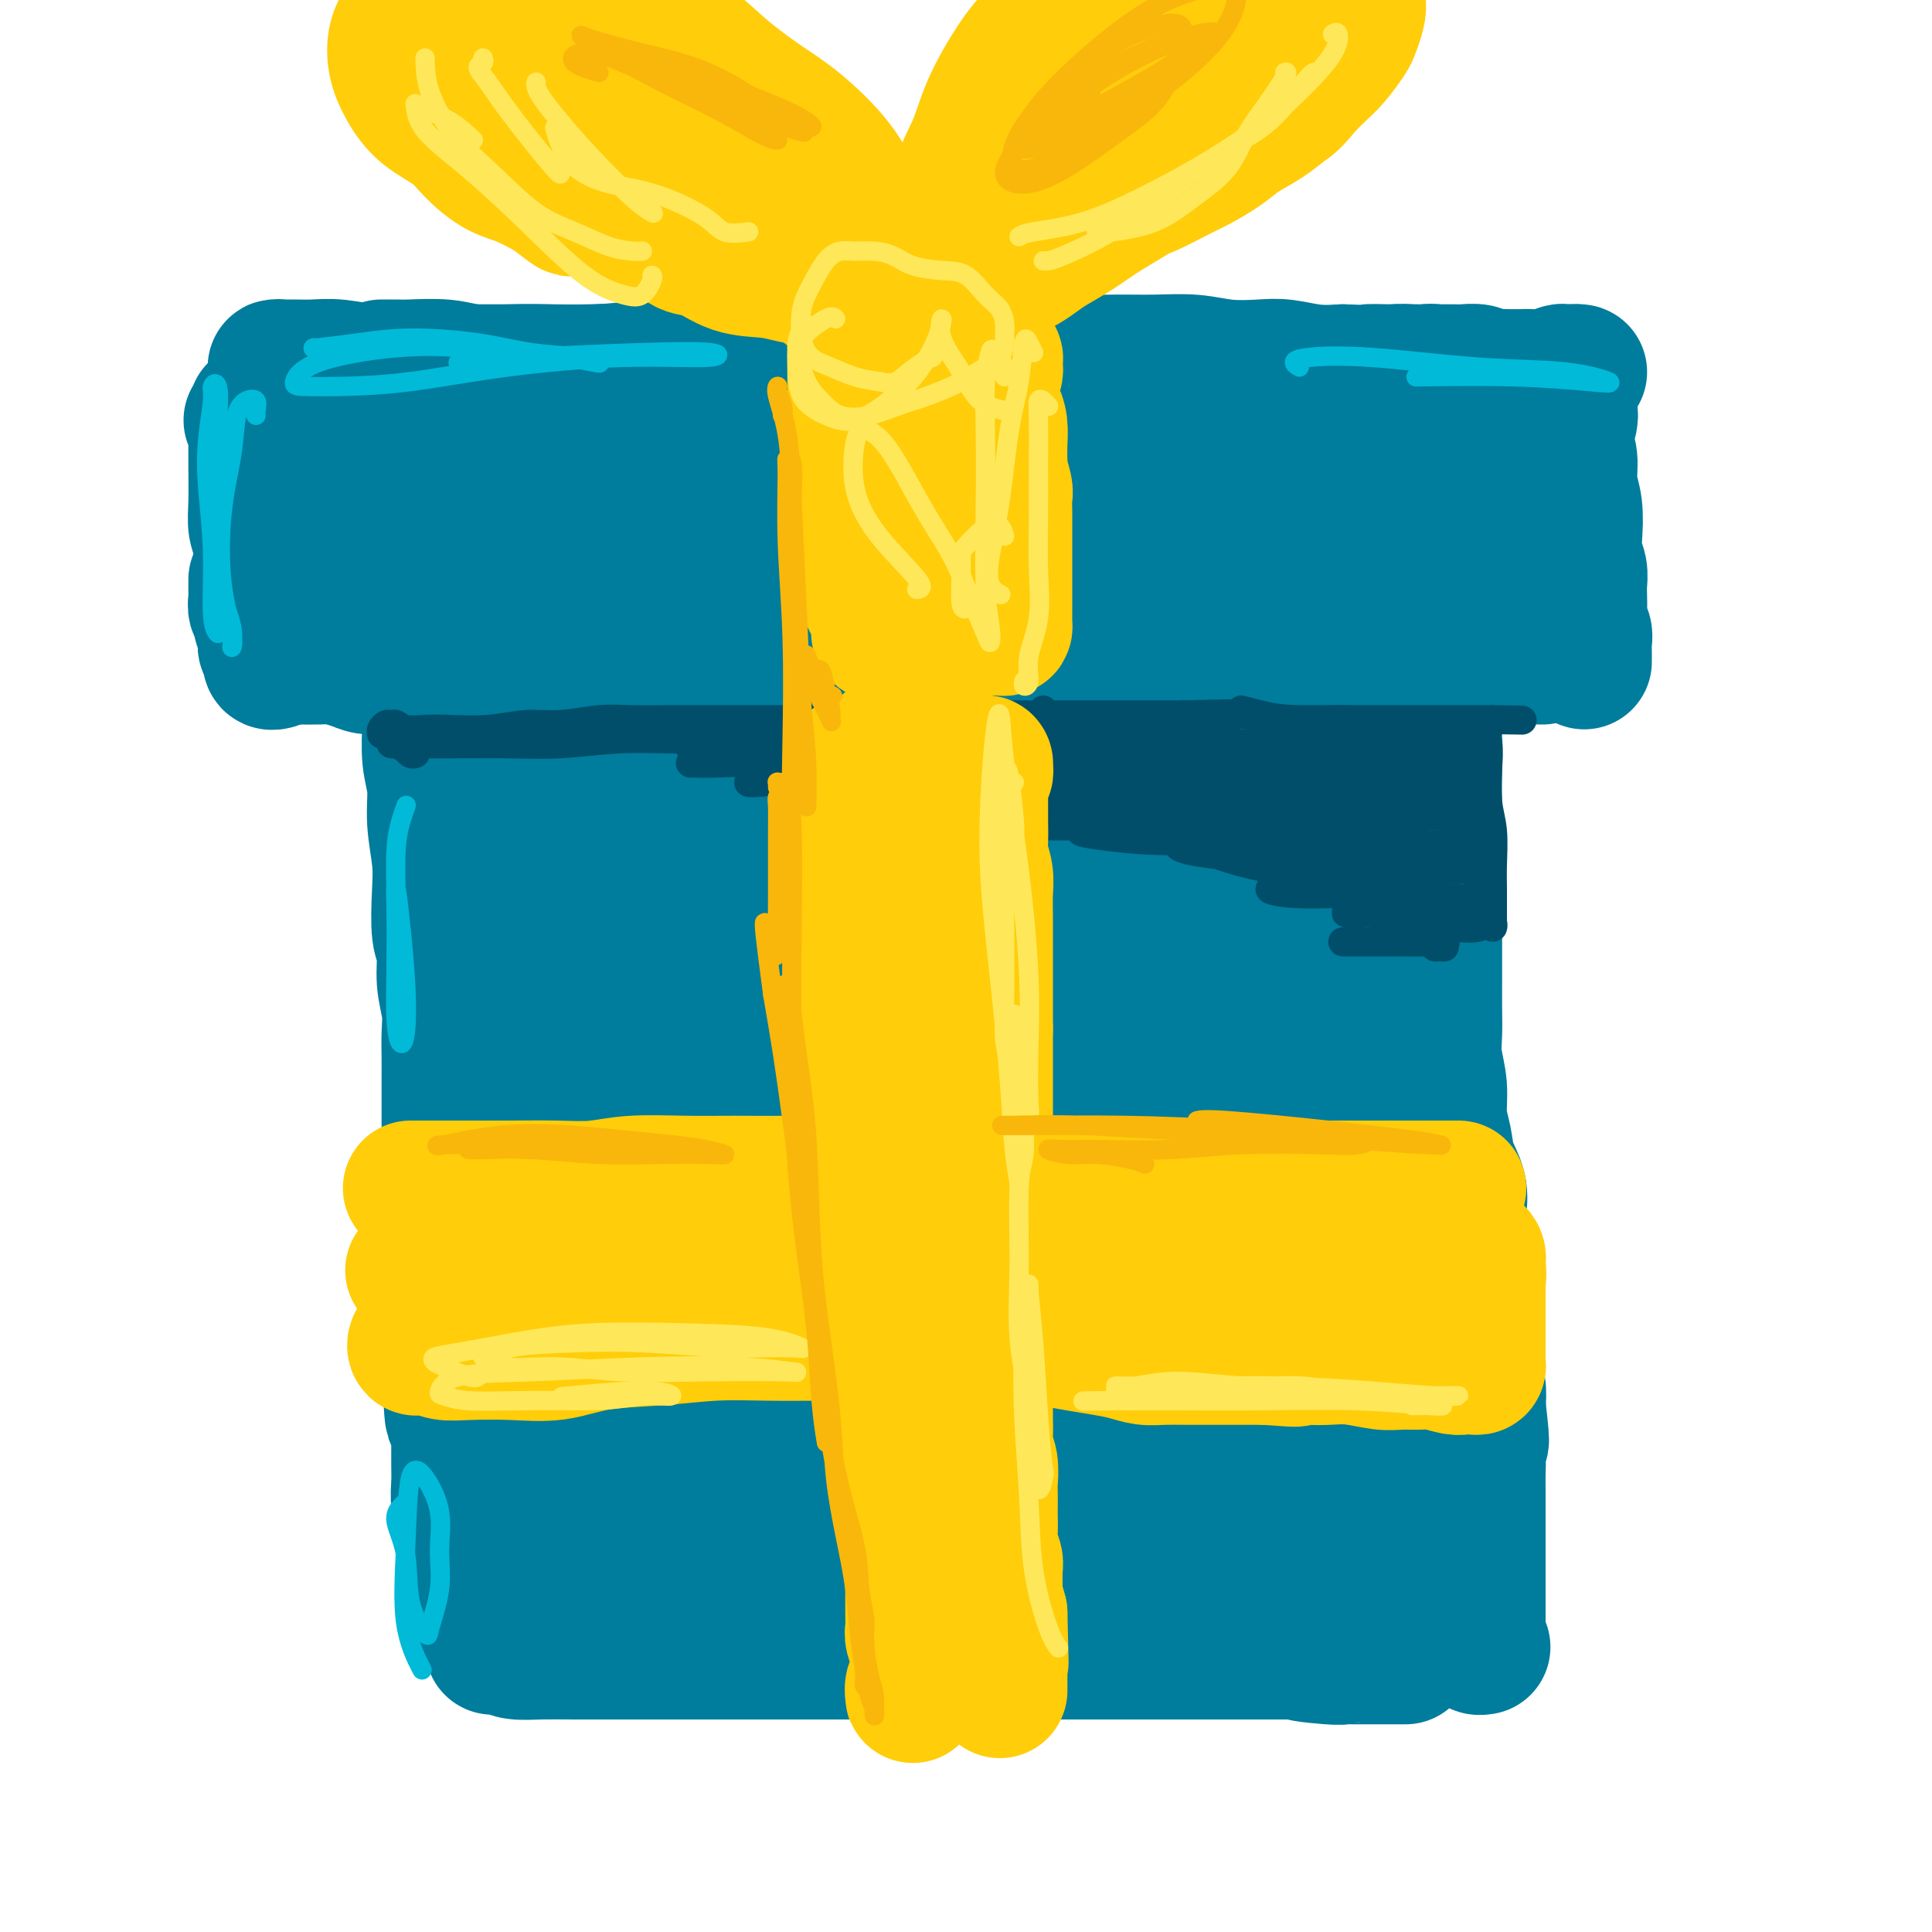 <svg viewBox='0 0 400 400' version='1.1' xmlns='http://www.w3.org/2000/svg' xmlns:xlink='http://www.w3.org/1999/xlink'><g fill='none' stroke='rgb(0,124,156)' stroke-width='28' stroke-linecap='round' stroke-linejoin='round'><path d='M89,136c0.000,-0.055 0.000,-0.111 0,0c-0.000,0.111 -0.001,0.387 0,1c0.001,0.613 0.004,1.561 0,3c-0.004,1.439 -0.016,3.368 0,5c0.016,1.632 0.061,2.966 0,5c-0.061,2.034 -0.226,4.767 0,7c0.226,2.233 0.844,3.967 1,6c0.156,2.033 -0.150,4.366 0,7c0.150,2.634 0.757,5.571 1,8c0.243,2.429 0.121,4.350 0,7c-0.121,2.650 -0.243,6.028 0,8c0.243,1.972 0.850,2.539 1,4c0.150,1.461 -0.156,3.815 0,6c0.156,2.185 0.774,4.200 1,6c0.226,1.800 0.061,3.383 0,5c-0.061,1.617 -0.016,3.266 0,5c0.016,1.734 0.004,3.552 0,5c-0.004,1.448 -0.001,2.525 0,4c0.001,1.475 0.000,3.349 0,5c-0.000,1.651 -0.000,3.081 0,5c0.000,1.919 0.000,4.329 0,6c-0.000,1.671 -0.000,2.603 0,4c0.000,1.397 0.000,3.258 0,5c-0.000,1.742 -0.000,3.364 0,5c0.000,1.636 0.000,3.286 0,5c-0.000,1.714 -0.000,3.490 0,5c0.000,1.510 0.000,2.753 0,4c-0.000,1.247 -0.000,2.499 0,4c0.000,1.501 0.000,3.250 0,5'/><path d='M93,281c0.862,22.964 1.015,7.873 1,3c-0.015,-4.873 -0.200,0.472 0,3c0.200,2.528 0.786,2.241 1,3c0.214,0.759 0.056,2.566 0,4c-0.056,1.434 -0.011,2.495 0,4c0.011,1.505 -0.011,3.456 0,5c0.011,1.544 0.055,2.683 0,4c-0.055,1.317 -0.211,2.812 0,4c0.211,1.188 0.788,2.068 1,3c0.212,0.932 0.061,1.915 0,3c-0.061,1.085 -0.030,2.272 0,3c0.030,0.728 0.061,0.998 0,2c-0.061,1.002 -0.212,2.738 0,4c0.212,1.262 0.789,2.051 1,3c0.211,0.949 0.057,2.059 0,3c-0.057,0.941 -0.015,1.715 0,2c0.015,0.285 0.004,0.081 0,0c-0.004,-0.081 -0.002,-0.041 0,0'/><path d='M97,131c0.348,-0.000 0.696,-0.001 1,0c0.304,0.001 0.563,0.003 1,0c0.437,-0.003 1.053,-0.011 2,0c0.947,0.011 2.227,0.041 3,0c0.773,-0.041 1.040,-0.155 2,0c0.960,0.155 2.614,0.577 4,1c1.386,0.423 2.503,0.845 4,1c1.497,0.155 3.374,0.041 5,0c1.626,-0.041 3.000,-0.011 5,0c2.000,0.011 4.625,0.003 7,0c2.375,-0.003 4.500,-0.001 7,0c2.500,0.001 5.375,0.000 8,0c2.625,-0.000 5.002,0.000 7,0c1.998,-0.000 3.619,-0.001 6,0c2.381,0.001 5.524,0.004 8,0c2.476,-0.004 4.285,-0.015 6,0c1.715,0.015 3.336,0.054 5,0c1.664,-0.054 3.372,-0.203 5,0c1.628,0.203 3.178,0.758 5,1c1.822,0.242 3.916,0.170 7,0c3.084,-0.170 7.156,-0.438 11,-1c3.844,-0.562 7.458,-1.419 11,-2c3.542,-0.581 7.013,-0.888 10,-1c2.987,-0.112 5.492,-0.030 8,0c2.508,0.030 5.021,0.008 7,0c1.979,-0.008 3.425,-0.002 5,0c1.575,0.002 3.278,0.001 5,0c1.722,-0.001 3.464,-0.000 5,0c1.536,0.000 2.868,0.000 4,0c1.132,-0.000 2.066,-0.000 3,0'/><path d='M264,130c11.252,-0.619 4.883,-0.166 3,0c-1.883,0.166 0.722,0.045 2,0c1.278,-0.045 1.231,-0.012 2,0c0.769,0.012 2.355,0.004 3,0c0.645,-0.004 0.348,-0.005 1,0c0.652,0.005 2.254,0.015 3,0c0.746,-0.015 0.636,-0.057 1,0c0.364,0.057 1.200,0.211 2,0c0.800,-0.211 1.562,-0.788 2,-1c0.438,-0.212 0.551,-0.061 1,0c0.449,0.061 1.234,0.030 2,0c0.766,-0.030 1.512,-0.061 2,0c0.488,0.061 0.718,0.212 1,0c0.282,-0.212 0.614,-0.788 1,-1c0.386,-0.212 0.824,-0.061 1,0c0.176,0.061 0.088,0.030 0,0'/><path d='M102,132c-0.092,-0.424 -0.185,-0.847 0,-1c0.185,-0.153 0.646,-0.035 1,0c0.354,0.035 0.599,-0.012 1,0c0.401,0.012 0.957,0.084 2,0c1.043,-0.084 2.572,-0.324 4,0c1.428,0.324 2.754,1.212 4,2c1.246,0.788 2.410,1.475 4,2c1.590,0.525 3.604,0.886 6,1c2.396,0.114 5.173,-0.021 8,0c2.827,0.021 5.705,0.198 9,0c3.295,-0.198 7.007,-0.771 10,-1c2.993,-0.229 5.266,-0.114 8,0c2.734,0.114 5.930,0.227 9,0c3.070,-0.227 6.013,-0.793 9,-1c2.987,-0.207 6.018,-0.055 9,0c2.982,0.055 5.916,0.012 9,0c3.084,-0.012 6.319,0.008 9,0c2.681,-0.008 4.810,-0.045 7,0c2.190,0.045 4.443,0.171 7,0c2.557,-0.171 5.418,-0.638 8,-1c2.582,-0.362 4.886,-0.618 7,-1c2.114,-0.382 4.038,-0.890 6,-1c1.962,-0.110 3.960,0.177 6,0c2.040,-0.177 4.121,-0.817 6,-1c1.879,-0.183 3.556,0.091 5,0c1.444,-0.091 2.656,-0.546 4,-1c1.344,-0.454 2.822,-0.906 4,-1c1.178,-0.094 2.058,0.171 3,0c0.942,-0.171 1.946,-0.777 3,-1c1.054,-0.223 2.158,-0.064 3,0c0.842,0.064 1.421,0.032 2,0'/><path d='M275,127c9.533,-1.089 4.867,-0.311 3,0c-1.867,0.311 -0.933,0.156 0,0'/><path d='M295,131c-0.009,0.378 -0.017,0.755 0,1c0.017,0.245 0.061,0.356 0,1c-0.061,0.644 -0.227,1.821 0,3c0.227,1.179 0.845,2.358 1,4c0.155,1.642 -0.155,3.745 0,6c0.155,2.255 0.774,4.663 1,7c0.226,2.337 0.061,4.604 0,7c-0.061,2.396 -0.016,4.923 0,7c0.016,2.077 0.004,3.705 0,6c-0.004,2.295 -0.001,5.257 0,8c0.001,2.743 0.001,5.268 0,8c-0.001,2.732 -0.001,5.671 0,8c0.001,2.329 0.004,4.050 0,6c-0.004,1.950 -0.016,4.131 0,6c0.016,1.869 0.060,3.426 0,5c-0.060,1.574 -0.225,3.165 0,5c0.225,1.835 0.838,3.914 1,6c0.162,2.086 -0.128,4.178 0,6c0.128,1.822 0.674,3.374 1,5c0.326,1.626 0.431,3.327 1,5c0.569,1.673 1.602,3.318 2,5c0.398,1.682 0.162,3.401 0,5c-0.162,1.599 -0.250,3.076 0,5c0.250,1.924 0.838,4.293 1,6c0.162,1.707 -0.101,2.753 0,4c0.101,1.247 0.567,2.696 1,4c0.433,1.304 0.834,2.463 1,4c0.166,1.537 0.096,3.453 0,5c-0.096,1.547 -0.218,2.724 0,4c0.218,1.276 0.777,2.650 1,4c0.223,1.350 0.112,2.675 0,4'/><path d='M306,291c1.392,12.018 0.373,6.061 0,5c-0.373,-1.061 -0.100,2.772 0,5c0.100,2.228 0.027,2.852 0,4c-0.027,1.148 -0.007,2.820 0,4c0.007,1.180 0.002,1.869 0,3c-0.002,1.131 -0.001,2.704 0,4c0.001,1.296 0.000,2.314 0,3c-0.000,0.686 -0.000,1.040 0,2c0.000,0.960 -0.000,2.526 0,4c0.000,1.474 0.000,2.857 0,4c-0.000,1.143 -0.001,2.047 0,3c0.001,0.953 0.004,1.954 0,3c-0.004,1.046 -0.015,2.137 0,3c0.015,0.863 0.056,1.499 0,2c-0.056,0.501 -0.207,0.866 0,1c0.207,0.134 0.774,0.038 1,0c0.226,-0.038 0.113,-0.019 0,0'/><path d='M102,341c0.044,-0.400 0.088,-0.801 0,-1c-0.088,-0.199 -0.309,-0.197 0,0c0.309,0.197 1.146,0.589 2,1c0.854,0.411 1.723,0.842 3,1c1.277,0.158 2.961,0.042 5,0c2.039,-0.042 4.433,-0.011 7,0c2.567,0.011 5.308,0.003 8,0c2.692,-0.003 5.336,-0.001 8,0c2.664,0.001 5.349,0.000 8,0c2.651,-0.000 5.269,-0.000 8,0c2.731,0.000 5.575,0.000 8,0c2.425,-0.000 4.432,-0.000 7,0c2.568,0.000 5.697,0.000 9,0c3.303,-0.000 6.778,-0.000 10,0c3.222,0.000 6.190,0.000 9,0c2.810,-0.000 5.463,-0.000 8,0c2.537,0.000 4.957,0.000 7,0c2.043,-0.000 3.707,-0.000 6,0c2.293,0.000 5.215,0.000 7,0c1.785,-0.000 2.433,-0.000 4,0c1.567,0.000 4.053,0.000 6,0c1.947,-0.000 3.354,-0.000 5,0c1.646,0.000 3.531,0.000 5,0c1.469,-0.000 2.521,-0.000 4,0c1.479,0.000 3.386,0.000 5,0c1.614,-0.000 2.935,-0.000 4,0c1.065,0.000 1.873,0.000 3,0c1.127,0.000 2.573,0.000 4,0c1.427,0.000 2.836,0.000 4,0c1.164,0.000 2.082,0.000 3,0'/><path d='M269,342c26.375,0.094 8.813,-0.171 3,0c-5.813,0.171 0.123,0.778 3,1c2.877,0.222 2.696,0.060 3,0c0.304,-0.060 1.093,-0.016 2,0c0.907,0.016 1.931,0.004 3,0c1.069,-0.004 2.181,-0.001 3,0c0.819,0.001 1.343,0.000 2,0c0.657,-0.000 1.446,-0.000 2,0c0.554,0.000 0.873,0.000 1,0c0.127,-0.000 0.064,-0.000 0,0'/><path d='M115,163c-0.650,-0.452 -1.300,-0.904 -2,-1c-0.700,-0.096 -1.450,0.163 -2,0c-0.550,-0.163 -0.900,-0.747 -1,0c-0.100,0.747 0.051,2.826 0,5c-0.051,2.174 -0.302,4.443 0,10c0.302,5.557 1.157,14.403 2,24c0.843,9.597 1.673,19.947 3,28c1.327,8.053 3.149,13.809 4,18c0.851,4.191 0.729,6.817 1,8c0.271,1.183 0.935,0.925 1,-1c0.065,-1.925 -0.470,-5.515 -1,-11c-0.530,-5.485 -1.056,-12.865 -2,-21c-0.944,-8.135 -2.307,-17.026 -3,-27c-0.693,-9.974 -0.716,-21.032 0,-29c0.716,-7.968 2.172,-12.848 3,-15c0.828,-2.152 1.028,-1.577 1,-1c-0.028,0.577 -0.286,1.156 -1,3c-0.714,1.844 -1.886,4.954 -3,10c-1.114,5.046 -2.169,12.029 -3,20c-0.831,7.971 -1.438,16.930 -2,25c-0.562,8.070 -1.081,15.251 -1,19c0.081,3.749 0.760,4.065 1,3c0.240,-1.065 0.039,-3.510 1,-7c0.961,-3.490 3.082,-8.026 4,-13c0.918,-4.974 0.633,-10.387 1,-17c0.367,-6.613 1.386,-14.425 2,-21c0.614,-6.575 0.822,-11.911 1,-14c0.178,-2.089 0.326,-0.931 0,1c-0.326,1.931 -1.126,4.635 -2,9c-0.874,4.365 -1.821,10.390 -3,16c-1.179,5.610 -2.589,10.805 -4,16'/><path d='M110,200c-1.396,9.217 -0.386,11.259 0,13c0.386,1.741 0.147,3.181 1,3c0.853,-0.181 2.797,-1.981 5,-6c2.203,-4.019 4.665,-10.255 8,-18c3.335,-7.745 7.544,-16.998 11,-25c3.456,-8.002 6.158,-14.752 8,-18c1.842,-3.248 2.825,-2.994 2,-2c-0.825,0.994 -3.457,2.728 -6,6c-2.543,3.272 -4.996,8.081 -8,14c-3.004,5.919 -6.557,12.947 -10,21c-3.443,8.053 -6.774,17.133 -9,25c-2.226,7.867 -3.345,14.523 -4,18c-0.655,3.477 -0.846,3.774 0,3c0.846,-0.774 2.728,-2.621 5,-6c2.272,-3.379 4.935,-8.290 8,-14c3.065,-5.710 6.533,-12.218 10,-20c3.467,-7.782 6.932,-16.838 11,-25c4.068,-8.162 8.740,-15.429 12,-20c3.260,-4.571 5.110,-6.447 6,-7c0.890,-0.553 0.820,0.218 0,2c-0.820,1.782 -2.390,4.575 -4,9c-1.610,4.425 -3.261,10.482 -6,17c-2.739,6.518 -6.568,13.498 -10,22c-3.432,8.502 -6.467,18.526 -9,26c-2.533,7.474 -4.564,12.398 -5,15c-0.436,2.602 0.723,2.883 2,2c1.277,-0.883 2.674,-2.930 5,-7c2.326,-4.070 5.582,-10.163 9,-17c3.418,-6.837 6.997,-14.418 11,-22c4.003,-7.582 8.429,-15.166 12,-21c3.571,-5.834 6.285,-9.917 9,-14'/><path d='M174,154c7.888,-12.935 4.606,-4.771 3,-1c-1.606,3.771 -1.538,3.149 -3,6c-1.462,2.851 -4.455,9.174 -8,15c-3.545,5.826 -7.641,11.154 -11,18c-3.359,6.846 -5.979,15.211 -9,23c-3.021,7.789 -6.442,15.001 -8,20c-1.558,4.999 -1.253,7.783 -1,9c0.253,1.217 0.455,0.866 2,-1c1.545,-1.866 4.434,-5.248 8,-10c3.566,-4.752 7.809,-10.873 12,-18c4.191,-7.127 8.330,-15.258 13,-23c4.670,-7.742 9.871,-15.094 14,-20c4.129,-4.906 7.187,-7.365 9,-8c1.813,-0.635 2.382,0.553 2,2c-0.382,1.447 -1.713,3.154 -4,7c-2.287,3.846 -5.529,9.830 -9,16c-3.471,6.170 -7.171,12.525 -11,20c-3.829,7.475 -7.788,16.071 -11,24c-3.212,7.929 -5.678,15.192 -7,19c-1.322,3.808 -1.498,4.163 -1,4c0.498,-0.163 1.672,-0.842 4,-4c2.328,-3.158 5.809,-8.796 10,-15c4.191,-6.204 9.091,-12.975 14,-21c4.909,-8.025 9.828,-17.304 15,-25c5.172,-7.696 10.597,-13.811 14,-17c3.403,-3.189 4.784,-3.454 5,-3c0.216,0.454 -0.732,1.627 -3,5c-2.268,3.373 -5.855,8.945 -10,15c-4.145,6.055 -8.847,12.592 -14,21c-5.153,8.408 -10.758,18.688 -15,27c-4.242,8.312 -7.121,14.656 -10,21'/><path d='M164,260c-4.824,9.112 -4.383,7.891 -4,8c0.383,0.109 0.710,1.547 2,1c1.290,-0.547 3.544,-3.079 7,-7c3.456,-3.921 8.113,-9.231 13,-16c4.887,-6.769 10.006,-14.997 16,-23c5.994,-8.003 12.865,-15.779 18,-21c5.135,-5.221 8.533,-7.885 10,-9c1.467,-1.115 1.002,-0.680 1,0c-0.002,0.680 0.460,1.603 -1,4c-1.460,2.397 -4.842,6.266 -8,11c-3.158,4.734 -6.092,10.332 -10,17c-3.908,6.668 -8.791,14.406 -13,23c-4.209,8.594 -7.745,18.045 -10,24c-2.255,5.955 -3.230,8.414 -3,10c0.230,1.586 1.666,2.301 3,2c1.334,-0.301 2.565,-1.617 5,-4c2.435,-2.383 6.075,-5.834 10,-10c3.925,-4.166 8.135,-9.046 13,-16c4.865,-6.954 10.387,-15.980 16,-25c5.613,-9.020 11.319,-18.033 16,-24c4.681,-5.967 8.337,-8.889 10,-10c1.663,-1.111 1.333,-0.413 0,1c-1.333,1.413 -3.668,3.541 -7,8c-3.332,4.459 -7.661,11.249 -12,18c-4.339,6.751 -8.690,13.462 -14,22c-5.310,8.538 -11.581,18.904 -16,28c-4.419,9.096 -6.985,16.924 -9,22c-2.015,5.076 -3.478,7.402 -4,9c-0.522,1.598 -0.102,2.469 1,2c1.102,-0.469 2.886,-2.277 6,-6c3.114,-3.723 7.557,-9.362 12,-15'/><path d='M212,284c5.304,-6.786 9.065,-14.252 15,-23c5.935,-8.748 14.044,-18.778 20,-25c5.956,-6.222 9.759,-8.634 12,-10c2.241,-1.366 2.921,-1.684 3,-1c0.079,0.684 -0.443,2.369 -2,5c-1.557,2.631 -4.151,6.207 -7,11c-2.849,4.793 -5.955,10.803 -10,18c-4.045,7.197 -9.031,15.582 -13,24c-3.969,8.418 -6.923,16.869 -9,23c-2.077,6.131 -3.277,9.942 -4,12c-0.723,2.058 -0.967,2.363 0,2c0.967,-0.363 3.147,-1.392 6,-4c2.853,-2.608 6.378,-6.793 10,-12c3.622,-5.207 7.340,-11.435 12,-19c4.660,-7.565 10.263,-16.467 15,-24c4.737,-7.533 8.610,-13.698 11,-17c2.390,-3.302 3.297,-3.741 3,-3c-0.297,0.741 -1.799,2.661 -4,6c-2.201,3.339 -5.103,8.095 -8,13c-2.897,4.905 -5.790,9.957 -9,16c-3.210,6.043 -6.736,13.077 -10,20c-3.264,6.923 -6.266,13.735 -8,19c-1.734,5.265 -2.202,8.981 -2,11c0.202,2.019 1.072,2.340 2,2c0.928,-0.340 1.914,-1.340 4,-4c2.086,-2.660 5.273,-6.981 9,-12c3.727,-5.019 7.996,-10.737 12,-18c4.004,-7.263 7.743,-16.070 11,-22c3.257,-5.930 6.031,-8.981 7,-10c0.969,-1.019 0.134,-0.005 -1,2c-1.134,2.005 -2.567,5.003 -4,8'/><path d='M273,272c-1.901,3.586 -4.154,7.552 -6,12c-1.846,4.448 -3.287,9.377 -5,15c-1.713,5.623 -3.699,11.940 -5,17c-1.301,5.060 -1.919,8.861 -2,11c-0.081,2.139 0.373,2.614 1,3c0.627,0.386 1.427,0.684 3,0c1.573,-0.684 3.921,-2.350 6,-5c2.079,-2.650 3.891,-6.284 6,-10c2.109,-3.716 4.515,-7.513 7,-12c2.485,-4.487 5.048,-9.663 6,-12c0.952,-2.337 0.294,-1.836 0,-1c-0.294,0.836 -0.223,2.008 -1,4c-0.777,1.992 -2.401,4.803 -4,8c-1.599,3.197 -3.173,6.779 -4,10c-0.827,3.221 -0.907,6.080 -1,9c-0.093,2.920 -0.198,5.901 0,8c0.198,2.099 0.700,3.317 1,4c0.300,0.683 0.400,0.832 1,0c0.600,-0.832 1.702,-2.643 3,-5c1.298,-2.357 2.794,-5.259 4,-8c1.206,-2.741 2.124,-5.323 3,-8c0.876,-2.677 1.711,-5.451 2,-7c0.289,-1.549 0.031,-1.874 0,-2c-0.031,-0.126 0.165,-0.052 0,0c-0.165,0.052 -0.690,0.081 -1,1c-0.310,0.919 -0.405,2.727 -1,5c-0.595,2.273 -1.690,5.010 -2,7c-0.310,1.990 0.164,3.235 0,4c-0.164,0.765 -0.967,1.052 -1,1c-0.033,-0.052 0.705,-0.443 1,-1c0.295,-0.557 0.148,-1.278 0,-2'/><path d='M284,318c-0.671,1.746 -0.350,-0.388 0,-2c0.350,-1.612 0.728,-2.700 1,-4c0.272,-1.300 0.439,-2.810 1,-5c0.561,-2.190 1.516,-5.058 2,-9c0.484,-3.942 0.495,-8.956 1,-14c0.505,-5.044 1.503,-10.117 2,-14c0.497,-3.883 0.494,-6.578 0,-9c-0.494,-2.422 -1.477,-4.573 -2,-7c-0.523,-2.427 -0.585,-5.129 -1,-8c-0.415,-2.871 -1.181,-5.911 -2,-9c-0.819,-3.089 -1.690,-6.229 -2,-9c-0.310,-2.771 -0.058,-5.174 -1,-8c-0.942,-2.826 -3.076,-6.076 -4,-9c-0.924,-2.924 -0.636,-5.523 -1,-9c-0.364,-3.477 -1.380,-7.833 -2,-11c-0.620,-3.167 -0.846,-5.145 -1,-7c-0.154,-1.855 -0.237,-3.586 -1,-5c-0.763,-1.414 -2.208,-2.512 -3,-4c-0.792,-1.488 -0.933,-3.365 -1,-5c-0.067,-1.635 -0.060,-3.027 0,-5c0.060,-1.973 0.174,-4.528 0,-6c-0.174,-1.472 -0.634,-1.861 -1,-2c-0.366,-0.139 -0.637,-0.029 -1,0c-0.363,0.029 -0.818,-0.024 -1,0c-0.182,0.024 -0.092,0.126 0,1c0.092,0.874 0.184,2.520 0,5c-0.184,2.480 -0.646,5.794 -1,10c-0.354,4.206 -0.600,9.303 -1,15c-0.400,5.697 -0.954,11.995 -1,16c-0.046,4.005 0.415,5.716 1,7c0.585,1.284 1.292,2.142 2,3'/><path d='M267,214c0.435,1.494 0.024,0.228 0,-1c-0.024,-1.228 0.339,-2.417 1,-5c0.661,-2.583 1.619,-6.559 2,-11c0.381,-4.441 0.186,-9.345 1,-16c0.814,-6.655 2.638,-15.059 3,-21c0.362,-5.941 -0.739,-9.420 -2,-11c-1.261,-1.580 -2.683,-1.263 -4,-1c-1.317,0.263 -2.530,0.471 -4,2c-1.470,1.529 -3.198,4.378 -5,8c-1.802,3.622 -3.678,8.018 -5,14c-1.322,5.982 -2.091,13.550 -3,19c-0.909,5.450 -1.958,8.783 -2,11c-0.042,2.217 0.924,3.320 2,4c1.076,0.680 2.262,0.938 4,0c1.738,-0.938 4.026,-3.073 6,-6c1.974,-2.927 3.632,-6.645 6,-11c2.368,-4.355 5.446,-9.345 7,-15c1.554,-5.655 1.586,-11.973 1,-17c-0.586,-5.027 -1.788,-8.763 -4,-11c-2.212,-2.237 -5.435,-2.975 -9,-3c-3.565,-0.025 -7.474,0.665 -12,2c-4.526,1.335 -9.669,3.317 -14,6c-4.331,2.683 -7.851,6.069 -11,9c-3.149,2.931 -5.927,5.409 -8,8c-2.073,2.591 -3.442,5.295 -4,7c-0.558,1.705 -0.304,2.411 1,3c1.304,0.589 3.659,1.061 6,0c2.341,-1.061 4.669,-3.656 8,-6c3.331,-2.344 7.666,-4.439 11,-7c3.334,-2.561 5.667,-5.589 7,-8c1.333,-2.411 1.667,-4.206 2,-6'/><path d='M248,151c0.783,-2.117 -1.759,-0.411 -5,2c-3.241,2.411 -7.182,5.526 -11,9c-3.818,3.474 -7.512,7.305 -11,11c-3.488,3.695 -6.768,7.252 -8,9c-1.232,1.748 -0.415,1.685 0,2c0.415,0.315 0.427,1.006 2,0c1.573,-1.006 4.707,-3.709 7,-6c2.293,-2.291 3.744,-4.169 6,-7c2.256,-2.831 5.316,-6.616 7,-9c1.684,-2.384 1.992,-3.367 2,-4c0.008,-0.633 -0.283,-0.914 -1,1c-0.717,1.914 -1.859,6.025 -3,10c-1.141,3.975 -2.282,7.814 -3,11c-0.718,3.186 -1.012,5.718 0,8c1.012,2.282 3.330,4.312 5,5c1.670,0.688 2.692,0.034 4,-1c1.308,-1.034 2.904,-2.447 4,-4c1.096,-1.553 1.694,-3.245 1,-6c-0.694,-2.755 -2.679,-6.571 -5,-10c-2.321,-3.429 -4.979,-6.469 -8,-10c-3.021,-3.531 -6.404,-7.552 -10,-10c-3.596,-2.448 -7.405,-3.323 -11,-4c-3.595,-0.677 -6.977,-1.154 -10,-1c-3.023,0.154 -5.687,0.941 -8,2c-2.313,1.059 -4.277,2.391 -5,4c-0.723,1.609 -0.206,3.496 1,5c1.206,1.504 3.102,2.624 6,4c2.898,1.376 6.797,3.008 10,4c3.203,0.992 5.708,1.344 9,2c3.292,0.656 7.369,1.616 10,2c2.631,0.384 3.815,0.192 5,0'/><path d='M228,170c5.210,1.319 1.236,0.618 -1,0c-2.236,-0.618 -2.733,-1.152 -5,-2c-2.267,-0.848 -6.305,-2.010 -10,-3c-3.695,-0.990 -7.049,-1.809 -11,-4c-3.951,-2.191 -8.499,-5.754 -13,-8c-4.501,-2.246 -8.955,-3.176 -13,-4c-4.045,-0.824 -7.681,-1.541 -11,-2c-3.319,-0.459 -6.320,-0.659 -9,-1c-2.680,-0.341 -5.038,-0.823 -7,-1c-1.962,-0.177 -3.528,-0.048 -5,0c-1.472,0.048 -2.850,0.015 -4,0c-1.150,-0.015 -2.071,-0.012 -3,0c-0.929,0.012 -1.867,0.031 -3,0c-1.133,-0.031 -2.462,-0.114 -4,0c-1.538,0.114 -3.284,0.423 -5,1c-1.716,0.577 -3.400,1.422 -5,2c-1.600,0.578 -3.115,0.890 -4,1c-0.885,0.110 -1.139,0.017 -2,0c-0.861,-0.017 -2.329,0.042 -3,0c-0.671,-0.042 -0.547,-0.186 -1,0c-0.453,0.186 -1.485,0.702 -2,1c-0.515,0.298 -0.515,0.377 -1,1c-0.485,0.623 -1.457,1.789 -2,3c-0.543,1.211 -0.656,2.468 -1,4c-0.344,1.532 -0.917,3.338 -1,7c-0.083,3.662 0.324,9.178 1,12c0.676,2.822 1.622,2.949 2,3c0.378,0.051 0.189,0.025 0,0'/><path d='M119,263c-0.125,-0.019 -0.251,-0.038 -1,-1c-0.749,-0.962 -2.123,-2.866 -3,-4c-0.877,-1.134 -1.258,-1.498 -2,-1c-0.742,0.498 -1.844,1.858 -3,4c-1.156,2.142 -2.367,5.068 -3,8c-0.633,2.932 -0.688,5.872 0,9c0.688,3.128 2.120,6.446 3,10c0.880,3.554 1.207,7.345 2,11c0.793,3.655 2.052,7.173 3,10c0.948,2.827 1.586,4.964 2,6c0.414,1.036 0.603,0.972 1,1c0.397,0.028 1.001,0.148 1,-1c-0.001,-1.148 -0.606,-3.563 -1,-6c-0.394,-2.437 -0.576,-4.894 -1,-8c-0.424,-3.106 -1.090,-6.860 -2,-11c-0.910,-4.140 -2.066,-8.665 -3,-13c-0.934,-4.335 -1.647,-8.480 -2,-11c-0.353,-2.520 -0.346,-3.414 0,-3c0.346,0.414 1.030,2.137 1,5c-0.030,2.863 -0.773,6.866 -1,11c-0.227,4.134 0.062,8.398 0,13c-0.062,4.602 -0.474,9.541 0,13c0.474,3.459 1.832,5.438 3,7c1.168,1.562 2.144,2.708 3,3c0.856,0.292 1.593,-0.272 3,-2c1.407,-1.728 3.485,-4.622 5,-8c1.515,-3.378 2.468,-7.239 4,-12c1.532,-4.761 3.643,-10.422 5,-16c1.357,-5.578 1.962,-11.072 2,-14c0.038,-2.928 -0.490,-3.288 -1,-3c-0.510,0.288 -1.003,1.225 -2,4c-0.997,2.775 -2.499,7.387 -4,12'/><path d='M128,276c-1.636,5.018 -2.726,9.562 -3,15c-0.274,5.438 0.268,11.770 1,17c0.732,5.230 1.656,9.359 3,12c1.344,2.641 3.110,3.793 5,4c1.890,0.207 3.905,-0.532 6,-2c2.095,-1.468 4.271,-3.665 6,-7c1.729,-3.335 3.012,-7.809 4,-12c0.988,-4.191 1.680,-8.100 2,-13c0.320,-4.900 0.266,-10.791 0,-14c-0.266,-3.209 -0.744,-3.737 -1,-4c-0.256,-0.263 -0.290,-0.260 -1,2c-0.710,2.260 -2.097,6.778 -3,11c-0.903,4.222 -1.323,8.147 -1,12c0.323,3.853 1.388,7.633 3,11c1.612,3.367 3.771,6.322 6,8c2.229,1.678 4.528,2.079 7,2c2.472,-0.079 5.119,-0.638 8,-2c2.881,-1.362 5.997,-3.527 9,-6c3.003,-2.473 5.892,-5.255 8,-8c2.108,-2.745 3.434,-5.455 4,-7c0.566,-1.545 0.371,-1.926 -1,-2c-1.371,-0.074 -3.919,0.160 -7,1c-3.081,0.840 -6.695,2.285 -10,4c-3.305,1.715 -6.302,3.699 -9,6c-2.698,2.301 -5.098,4.919 -6,7c-0.902,2.081 -0.307,3.623 1,5c1.307,1.377 3.325,2.587 6,4c2.675,1.413 6.006,3.028 10,4c3.994,0.972 8.652,1.300 13,1c4.348,-0.300 8.385,-1.229 12,-2c3.615,-0.771 6.807,-1.386 10,-2'/><path d='M210,321c6.766,-0.813 6.183,-1.344 6,-2c-0.183,-0.656 0.036,-1.437 -1,-2c-1.036,-0.563 -3.326,-0.910 -6,-1c-2.674,-0.090 -5.733,0.075 -9,0c-3.267,-0.075 -6.743,-0.391 -10,0c-3.257,0.391 -6.293,1.489 -8,2c-1.707,0.511 -2.083,0.437 -2,0c0.083,-0.437 0.626,-1.236 1,-2c0.374,-0.764 0.579,-1.493 1,-3c0.421,-1.507 1.059,-3.791 1,-6c-0.059,-2.209 -0.815,-4.343 -2,-7c-1.185,-2.657 -2.798,-5.837 -5,-9c-2.202,-3.163 -4.993,-6.308 -7,-8c-2.007,-1.692 -3.230,-1.932 -4,-2c-0.770,-0.068 -1.088,0.034 -1,0c0.088,-0.034 0.580,-0.205 2,0c1.420,0.205 3.767,0.786 7,1c3.233,0.214 7.352,0.061 9,0c1.648,-0.061 0.824,-0.031 0,0'/><path d='M84,137c0.207,0.423 0.414,0.846 0,1c-0.414,0.154 -1.450,0.038 -2,0c-0.550,-0.038 -0.616,0.000 -1,0c-0.384,-0.000 -1.087,-0.038 -2,0c-0.913,0.038 -2.035,0.154 -3,0c-0.965,-0.154 -1.772,-0.577 -3,-1c-1.228,-0.423 -2.875,-0.845 -4,-1c-1.125,-0.155 -1.726,-0.042 -3,0c-1.274,0.042 -3.221,0.012 -4,0c-0.779,-0.012 -0.389,-0.006 0,0'/><path d='M297,135c0.246,-0.429 0.492,-0.857 1,-1c0.508,-0.143 1.279,0.000 2,0c0.721,-0.000 1.392,-0.144 3,0c1.608,0.144 4.155,0.574 6,1c1.845,0.426 2.989,0.846 4,1c1.011,0.154 1.887,0.041 3,0c1.113,-0.041 2.461,-0.012 3,0c0.539,0.012 0.270,0.006 0,0'/><path d='M52,87c0.423,-0.282 0.845,-0.564 1,-1c0.155,-0.436 0.042,-1.027 0,-1c-0.042,0.027 -0.012,0.671 0,2c0.012,1.329 0.007,3.342 0,5c-0.007,1.658 -0.016,2.960 0,5c0.016,2.040 0.057,4.816 0,7c-0.057,2.184 -0.211,3.775 0,5c0.211,1.225 0.789,2.083 1,3c0.211,0.917 0.057,1.892 0,3c-0.057,1.108 -0.015,2.349 0,3c0.015,0.651 0.004,0.714 0,1c-0.004,0.286 -0.001,0.796 0,1c0.001,0.204 0.001,0.102 0,0'/><path d='M325,87c0.113,-0.615 0.226,-1.230 0,-2c-0.226,-0.770 -0.792,-1.694 -1,-2c-0.208,-0.306 -0.057,0.007 0,0c0.057,-0.007 0.019,-0.334 0,0c-0.019,0.334 -0.020,1.330 0,2c0.020,0.670 0.062,1.012 0,2c-0.062,0.988 -0.226,2.620 0,4c0.226,1.380 0.844,2.508 1,4c0.156,1.492 -0.151,3.347 0,5c0.151,1.653 0.758,3.105 1,5c0.242,1.895 0.117,4.235 0,6c-0.117,1.765 -0.227,2.956 0,4c0.227,1.044 0.792,1.942 1,3c0.208,1.058 0.060,2.275 0,3c-0.060,0.725 -0.030,0.956 0,2c0.030,1.044 0.061,2.899 0,4c-0.061,1.101 -0.212,1.448 0,2c0.212,0.552 0.789,1.309 1,2c0.211,0.691 0.057,1.314 0,2c-0.057,0.686 -0.015,1.434 0,2c0.015,0.566 0.004,0.950 0,1c-0.004,0.050 -0.001,-0.234 0,0c0.001,0.234 0.000,0.986 0,1c-0.000,0.014 -0.000,-0.710 0,-1c0.000,-0.290 0.000,-0.145 0,0'/><path d='M59,77c-0.313,-0.423 -0.626,-0.845 -1,-1c-0.374,-0.155 -0.811,-0.041 -1,0c-0.189,0.041 -0.132,0.010 0,0c0.132,-0.010 0.340,0.001 1,0c0.660,-0.001 1.772,-0.014 3,0c1.228,0.014 2.571,0.056 4,0c1.429,-0.056 2.942,-0.211 5,0c2.058,0.211 4.659,0.789 7,1c2.341,0.211 4.421,0.056 7,0c2.579,-0.056 5.657,-0.014 8,0c2.343,0.014 3.951,-0.000 6,0c2.049,0.000 4.538,0.015 7,0c2.462,-0.015 4.898,-0.060 8,0c3.102,0.060 6.870,0.226 11,0c4.130,-0.226 8.623,-0.844 13,-1c4.377,-0.156 8.637,0.151 13,0c4.363,-0.151 8.827,-0.759 13,-1c4.173,-0.241 8.054,-0.113 12,0c3.946,0.113 7.956,0.212 12,0c4.044,-0.212 8.123,-0.736 12,-1c3.877,-0.264 7.554,-0.268 11,0c3.446,0.268 6.663,0.808 10,1c3.337,0.192 6.794,0.038 10,0c3.206,-0.038 6.162,0.041 9,0c2.838,-0.041 5.559,-0.204 8,0c2.441,0.204 4.602,0.773 7,1c2.398,0.227 5.035,0.112 7,0c1.965,-0.112 3.260,-0.223 5,0c1.740,0.223 3.926,0.778 6,1c2.074,0.222 4.037,0.111 6,0'/><path d='M278,77c13.391,0.464 7.369,0.123 6,0c-1.369,-0.123 1.916,-0.029 4,0c2.084,0.029 2.967,-0.007 4,0c1.033,0.007 2.216,0.058 3,0c0.784,-0.058 1.169,-0.226 2,0c0.831,0.226 2.109,0.844 3,1c0.891,0.156 1.394,-0.151 2,0c0.606,0.151 1.313,0.761 2,1c0.687,0.239 1.354,0.106 2,0c0.646,-0.106 1.272,-0.187 2,0c0.728,0.187 1.558,0.642 2,1c0.442,0.358 0.495,0.618 1,1c0.505,0.382 1.462,0.886 2,1c0.538,0.114 0.656,-0.163 1,0c0.344,0.163 0.913,0.764 1,1c0.087,0.236 -0.309,0.105 -1,0c-0.691,-0.105 -1.677,-0.184 -4,0c-2.323,0.184 -5.982,0.629 -11,1c-5.018,0.371 -11.396,0.666 -20,1c-8.604,0.334 -19.434,0.707 -29,1c-9.566,0.293 -17.867,0.507 -26,1c-8.133,0.493 -16.099,1.265 -24,2c-7.901,0.735 -15.739,1.432 -24,2c-8.261,0.568 -16.947,1.008 -26,2c-9.053,0.992 -18.474,2.538 -25,3c-6.526,0.462 -10.156,-0.159 -13,0c-2.844,0.159 -4.903,1.098 -7,2c-2.097,0.902 -4.232,1.768 -6,3c-1.768,1.232 -3.168,2.832 -5,4c-1.832,1.168 -4.095,1.905 -6,3c-1.905,1.095 -3.453,2.547 -5,4'/><path d='M83,112c-4.685,2.868 -1.896,2.038 0,2c1.896,-0.038 2.901,0.715 5,1c2.099,0.285 5.293,0.103 9,0c3.707,-0.103 7.925,-0.125 11,-1c3.075,-0.875 5.005,-2.602 7,-4c1.995,-1.398 4.055,-2.467 4,-4c-0.055,-1.533 -2.226,-3.529 -4,-5c-1.774,-1.471 -3.152,-2.415 -4,-3c-0.848,-0.585 -1.167,-0.809 -3,-2c-1.833,-1.191 -5.180,-3.348 -8,-5c-2.820,-1.652 -5.111,-2.799 -7,-3c-1.889,-0.201 -3.374,0.545 -5,2c-1.626,1.455 -3.391,3.620 -5,6c-1.609,2.380 -3.061,4.976 -4,8c-0.939,3.024 -1.364,6.475 -1,9c0.364,2.525 1.517,4.124 3,5c1.483,0.876 3.298,1.030 5,1c1.702,-0.030 3.293,-0.245 5,-1c1.707,-0.755 3.529,-2.050 5,-4c1.471,-1.950 2.589,-4.554 3,-7c0.411,-2.446 0.114,-4.732 -1,-7c-1.114,-2.268 -3.045,-4.518 -6,-6c-2.955,-1.482 -6.935,-2.197 -10,-2c-3.065,0.197 -5.214,1.305 -7,3c-1.786,1.695 -3.208,3.976 -4,7c-0.792,3.024 -0.954,6.792 -1,10c-0.046,3.208 0.023,5.857 1,8c0.977,2.143 2.861,3.782 5,5c2.139,1.218 4.532,2.017 8,2c3.468,-0.017 8.011,-0.851 13,-2c4.989,-1.149 10.426,-2.614 18,-4c7.574,-1.386 17.287,-2.693 27,-4'/><path d='M142,117c14.114,-1.936 20.398,-1.777 29,-2c8.602,-0.223 19.520,-0.830 28,-1c8.480,-0.170 14.521,0.097 19,0c4.479,-0.097 7.394,-0.558 10,-1c2.606,-0.442 4.901,-0.865 6,-1c1.099,-0.135 1.000,0.019 1,0c0.000,-0.019 0.099,-0.211 -1,0c-1.099,0.211 -3.396,0.823 -7,1c-3.604,0.177 -8.516,-0.083 -6,0c2.516,0.083 12.461,0.509 -4,0c-16.461,-0.509 -59.328,-1.953 -80,-2c-20.672,-0.047 -19.150,1.304 -20,2c-0.850,0.696 -4.074,0.737 -4,1c0.074,0.263 3.445,0.749 10,1c6.555,0.251 16.295,0.268 27,0c10.705,-0.268 22.374,-0.822 35,-1c12.626,-0.178 26.209,0.019 38,0c11.791,-0.019 21.789,-0.254 30,0c8.211,0.254 14.634,0.998 19,1c4.366,0.002 6.673,-0.736 8,-1c1.327,-0.264 1.674,-0.052 2,0c0.326,0.052 0.632,-0.054 1,0c0.368,0.054 0.796,0.268 1,0c0.204,-0.268 0.182,-1.019 0,-2c-0.182,-0.981 -0.523,-2.191 0,-3c0.523,-0.809 1.910,-1.218 3,-2c1.090,-0.782 1.883,-1.938 3,-3c1.117,-1.062 2.559,-2.031 4,-3'/><path d='M294,101c2.427,-1.987 2.995,-0.455 4,0c1.005,0.455 2.446,-0.165 4,0c1.554,0.165 3.220,1.117 5,2c1.780,0.883 3.673,1.698 5,2c1.327,0.302 2.089,0.091 3,0c0.911,-0.091 1.972,-0.063 2,0c0.028,0.063 -0.976,0.160 -3,0c-2.024,-0.160 -5.067,-0.576 -8,-1c-2.933,-0.424 -5.757,-0.855 -10,-1c-4.243,-0.145 -9.906,-0.004 -17,0c-7.094,0.004 -15.618,-0.130 -22,0c-6.382,0.130 -10.620,0.525 -13,1c-2.380,0.475 -2.900,1.031 -3,2c-0.100,0.969 0.221,2.352 3,3c2.779,0.648 8.016,0.563 13,1c4.984,0.437 9.714,1.396 15,2c5.286,0.604 11.128,0.852 16,1c4.872,0.148 8.775,0.196 12,0c3.225,-0.196 5.771,-0.635 7,-1c1.229,-0.365 1.141,-0.657 1,-1c-0.141,-0.343 -0.336,-0.737 -2,-1c-1.664,-0.263 -4.798,-0.396 -8,0c-3.202,0.396 -6.473,1.321 -10,2c-3.527,0.679 -7.310,1.111 -9,2c-1.690,0.889 -1.285,2.233 -1,3c0.285,0.767 0.452,0.957 2,1c1.548,0.043 4.477,-0.061 7,0c2.523,0.061 4.641,0.286 7,0c2.359,-0.286 4.960,-1.082 7,-2c2.040,-0.918 3.520,-1.959 5,-3'/><path d='M306,113c3.028,-1.449 1.100,-2.572 -1,-4c-2.100,-1.428 -4.370,-3.160 -8,-4c-3.630,-0.840 -8.619,-0.789 -14,-1c-5.381,-0.211 -11.154,-0.686 -15,-1c-3.846,-0.314 -5.766,-0.469 -7,0c-1.234,0.469 -1.781,1.563 -2,2c-0.219,0.437 -0.109,0.219 0,0'/><path d='M53,120c0.002,0.212 0.005,0.423 0,1c-0.005,0.577 -0.016,1.519 0,2c0.016,0.481 0.061,0.501 0,1c-0.061,0.499 -0.227,1.478 0,2c0.227,0.522 0.846,0.587 1,1c0.154,0.413 -0.156,1.175 0,2c0.156,0.825 0.778,1.712 1,2c0.222,0.288 0.045,-0.024 0,0c-0.045,0.024 0.041,0.384 0,1c-0.041,0.616 -0.208,1.489 0,2c0.208,0.511 0.791,0.659 1,1c0.209,0.341 0.042,0.876 0,1c-0.042,0.124 0.040,-0.163 0,0c-0.040,0.163 -0.203,0.775 0,1c0.203,0.225 0.772,0.064 1,0c0.228,-0.064 0.114,-0.032 0,0'/><path d='M79,76c0.240,0.002 0.479,0.004 1,0c0.521,-0.004 1.322,-0.015 2,0c0.678,0.015 1.231,0.057 3,0c1.769,-0.057 4.753,-0.211 7,0c2.247,0.211 3.758,0.788 6,1c2.242,0.212 5.217,0.061 8,0c2.783,-0.061 5.376,-0.031 8,0c2.624,0.031 5.281,0.065 8,0c2.719,-0.065 5.501,-0.228 8,0c2.499,0.228 4.716,0.846 7,1c2.284,0.154 4.635,-0.155 7,0c2.365,0.155 4.745,0.773 8,1c3.255,0.227 7.385,0.064 11,0c3.615,-0.064 6.715,-0.028 10,0c3.285,0.028 6.754,0.047 10,0c3.246,-0.047 6.268,-0.160 9,0c2.732,0.160 5.174,0.593 7,1c1.826,0.407 3.036,0.788 5,1c1.964,0.212 4.682,0.254 7,0c2.318,-0.254 4.234,-0.804 6,-1c1.766,-0.196 3.380,-0.038 5,0c1.620,0.038 3.244,-0.042 5,0c1.756,0.042 3.645,0.207 5,0c1.355,-0.207 2.178,-0.788 3,-1c0.822,-0.212 1.643,-0.057 3,0c1.357,0.057 3.250,0.015 5,0c1.750,-0.015 3.356,-0.004 5,0c1.644,0.004 3.327,0.002 5,0c1.673,-0.002 3.335,-0.003 5,0c1.665,0.003 3.333,0.011 5,0c1.667,-0.011 3.333,-0.041 5,0c1.667,0.041 3.333,0.155 5,0c1.667,-0.155 3.333,-0.577 5,-1'/><path d='M278,78c12.147,-0.480 5.516,-0.181 4,0c-1.516,0.181 2.084,0.245 4,0c1.916,-0.245 2.149,-0.798 3,-1c0.851,-0.202 2.319,-0.054 3,0c0.681,0.054 0.576,0.015 1,0c0.424,-0.015 1.377,-0.005 2,0c0.623,0.005 0.915,0.005 2,0c1.085,-0.005 2.962,-0.015 4,0c1.038,0.015 1.236,0.057 2,0c0.764,-0.057 2.096,-0.211 3,0c0.904,0.211 1.382,0.788 2,1c0.618,0.212 1.375,0.058 2,0c0.625,-0.058 1.116,-0.019 2,0c0.884,0.019 2.159,0.019 3,0c0.841,-0.019 1.248,-0.058 2,0c0.752,0.058 1.850,0.212 3,0c1.150,-0.212 2.352,-0.789 3,-1c0.648,-0.211 0.743,-0.057 1,0c0.257,0.057 0.677,0.018 1,0c0.323,-0.018 0.548,-0.015 1,0c0.452,0.015 1.129,0.043 1,0c-0.129,-0.043 -1.066,-0.156 -2,0c-0.934,0.156 -1.867,0.580 -3,1c-1.133,0.420 -2.467,0.834 -3,1c-0.533,0.166 -0.267,0.083 0,0'/></g>
<g fill='none' stroke='rgb(0,78,106)' stroke-width='6' stroke-linecap='round' stroke-linejoin='round'><path d='M79,152c-0.088,-0.307 -0.177,-0.614 0,-1c0.177,-0.386 0.619,-0.849 1,-1c0.381,-0.151 0.699,0.012 1,0c0.301,-0.012 0.584,-0.198 1,0c0.416,0.198 0.966,0.781 2,1c1.034,0.219 2.552,0.074 4,0c1.448,-0.074 2.826,-0.076 5,0c2.174,0.076 5.145,0.231 8,0c2.855,-0.231 5.594,-0.846 8,-1c2.406,-0.154 4.478,0.155 7,0c2.522,-0.155 5.493,-0.774 8,-1c2.507,-0.226 4.549,-0.061 7,0c2.451,0.061 5.313,0.016 8,0c2.687,-0.016 5.201,-0.005 8,0c2.799,0.005 5.884,0.002 9,0c3.116,-0.002 6.264,-0.004 9,0c2.736,0.004 5.058,0.015 8,0c2.942,-0.015 6.502,-0.057 9,0c2.498,0.057 3.934,0.211 6,0c2.066,-0.211 4.761,-0.789 7,-1c2.239,-0.211 4.023,-0.057 6,0c1.977,0.057 4.146,0.015 6,0c1.854,-0.015 3.394,-0.004 5,0c1.606,0.004 3.279,0.001 5,0c1.721,-0.001 3.489,-0.000 5,0c1.511,0.000 2.764,0.000 4,0c1.236,-0.000 2.456,-0.000 4,0c1.544,0.000 3.414,0.000 5,0c1.586,-0.000 2.889,-0.000 4,0c1.111,0.000 2.032,0.000 3,0c0.968,-0.000 1.984,-0.000 3,0'/><path d='M245,148c26.178,-0.618 8.622,-0.162 3,0c-5.622,0.162 0.691,0.029 4,0c3.309,-0.029 3.614,0.045 4,0c0.386,-0.045 0.854,-0.208 2,0c1.146,0.208 2.971,0.788 4,1c1.029,0.212 1.262,0.057 2,0c0.738,-0.057 1.981,-0.015 3,0c1.019,0.015 1.813,0.004 3,0c1.187,-0.004 2.765,-0.001 4,0c1.235,0.001 2.127,0.000 3,0c0.873,-0.000 1.728,-0.000 3,0c1.272,0.000 2.961,0.000 4,0c1.039,-0.000 1.430,-0.000 2,0c0.570,0.000 1.321,0.000 2,0c0.679,-0.000 1.285,-0.000 2,0c0.715,0.000 1.538,0.000 2,0c0.462,-0.000 0.561,-0.000 1,0c0.439,0.000 1.217,0.000 2,0c0.783,-0.000 1.572,-0.000 2,0c0.428,0.000 0.495,0.000 1,0c0.505,-0.000 1.448,-0.000 2,0c0.552,0.000 0.712,0.000 1,0c0.288,-0.000 0.703,-0.000 1,0c0.297,0.000 0.475,0.000 1,0c0.525,-0.000 1.398,-0.000 2,0c0.602,0.000 0.935,0.000 1,0c0.065,-0.000 -0.137,-0.000 0,0c0.137,0.000 0.614,0.000 1,0c0.386,-0.000 0.682,-0.000 1,0c0.318,0.000 0.659,0.000 1,0'/><path d='M309,149c10.667,0.167 5.333,0.083 0,0'/><path d='M216,147c0.142,0.459 0.284,0.918 0,1c-0.284,0.082 -0.995,-0.213 -1,0c-0.005,0.213 0.696,0.932 3,1c2.304,0.068 6.211,-0.517 12,0c5.789,0.517 13.460,2.136 20,4c6.540,1.864 11.947,3.972 15,5c3.053,1.028 3.750,0.977 4,1c0.250,0.023 0.051,0.122 -1,0c-1.051,-0.122 -2.955,-0.464 -5,-1c-2.045,-0.536 -4.230,-1.268 -7,-2c-2.770,-0.732 -6.126,-1.466 -10,-2c-3.874,-0.534 -8.266,-0.869 -11,-1c-2.734,-0.131 -3.811,-0.060 -3,0c0.811,0.060 3.510,0.107 8,1c4.490,0.893 10.772,2.632 17,4c6.228,1.368 12.401,2.367 17,3c4.599,0.633 7.625,0.902 10,1c2.375,0.098 4.101,0.026 4,0c-0.101,-0.026 -2.027,-0.007 -3,0c-0.973,0.007 -0.992,0.002 -1,0c-0.008,-0.002 -0.004,-0.001 0,0'/><path d='M244,153c-0.400,-0.368 -0.799,-0.736 -1,-1c-0.201,-0.264 -0.202,-0.424 2,0c2.202,0.424 6.608,1.432 12,2c5.392,0.568 11.769,0.698 17,1c5.231,0.302 9.317,0.778 12,1c2.683,0.222 3.963,0.192 5,0c1.037,-0.192 1.829,-0.544 1,-1c-0.829,-0.456 -3.280,-1.015 -6,-2c-2.720,-0.985 -5.708,-2.394 -9,-3c-3.292,-0.606 -6.886,-0.407 -11,-1c-4.114,-0.593 -8.748,-1.977 -9,-2c-0.252,-0.023 3.877,1.314 8,2c4.123,0.686 8.239,0.720 12,1c3.761,0.280 7.165,0.804 10,1c2.835,0.196 5.099,0.062 6,0c0.901,-0.062 0.437,-0.054 0,0c-0.437,0.054 -0.848,0.154 -2,0c-1.152,-0.154 -3.045,-0.561 -5,-1c-1.955,-0.439 -3.972,-0.911 -7,-1c-3.028,-0.089 -7.066,0.205 -11,0c-3.934,-0.205 -7.765,-0.908 -9,-1c-1.235,-0.092 0.125,0.427 3,1c2.875,0.573 7.267,1.201 12,2c4.733,0.799 9.809,1.769 14,2c4.191,0.231 7.498,-0.278 10,0c2.502,0.278 4.200,1.342 5,2c0.800,0.658 0.703,0.908 0,1c-0.703,0.092 -2.013,0.025 -4,0c-1.987,-0.025 -4.650,-0.007 -8,0c-3.350,0.007 -7.386,0.002 -12,0c-4.614,-0.002 -9.807,-0.001 -15,0'/><path d='M264,156c-7.830,0.183 -7.905,0.142 -8,0c-0.095,-0.142 -0.209,-0.384 3,0c3.209,0.384 9.740,1.395 14,2c4.260,0.605 6.248,0.803 8,1c1.752,0.197 3.267,0.393 7,1c3.733,0.607 9.684,1.627 13,2c3.316,0.373 3.996,0.100 4,0c0.004,-0.100 -0.668,-0.027 -2,0c-1.332,0.027 -3.324,0.007 -6,0c-2.676,-0.007 -6.037,-0.001 -9,0c-2.963,0.001 -5.527,-0.002 -10,0c-4.473,0.002 -10.856,0.007 -16,0c-5.144,-0.007 -9.049,-0.028 -11,0c-1.951,0.028 -1.949,0.105 -1,0c0.949,-0.105 2.846,-0.393 6,0c3.154,0.393 7.566,1.468 12,2c4.434,0.532 8.890,0.521 14,1c5.110,0.479 10.875,1.449 15,2c4.125,0.551 6.612,0.684 8,1c1.388,0.316 1.679,0.816 1,1c-0.679,0.184 -2.327,0.054 -5,0c-2.673,-0.054 -6.370,-0.030 -10,0c-3.630,0.030 -7.194,0.066 -12,0c-4.806,-0.066 -10.854,-0.236 -16,0c-5.146,0.236 -9.389,0.876 -11,1c-1.611,0.124 -0.588,-0.268 2,0c2.588,0.268 6.743,1.196 12,2c5.257,0.804 11.615,1.484 17,2c5.385,0.516 9.796,0.870 13,1c3.204,0.130 5.201,0.037 5,0c-0.201,-0.037 -2.601,-0.019 -5,0'/><path d='M296,175c-2.100,0.165 -4.848,0.578 -8,1c-3.152,0.422 -6.706,0.852 -11,1c-4.294,0.148 -9.329,0.015 -13,0c-3.671,-0.015 -5.980,0.087 -6,0c-0.020,-0.087 2.248,-0.363 6,0c3.752,0.363 8.988,1.365 14,2c5.012,0.635 9.802,0.902 14,1c4.198,0.098 7.806,0.026 10,0c2.194,-0.026 2.974,-0.006 3,0c0.026,0.006 -0.703,-0.002 -2,0c-1.297,0.002 -3.163,0.015 -6,0c-2.837,-0.015 -6.645,-0.058 -11,0c-4.355,0.058 -9.257,0.216 -14,0c-4.743,-0.216 -9.329,-0.805 -11,-1c-1.671,-0.195 -0.429,0.003 2,0c2.429,-0.003 6.045,-0.207 10,0c3.955,0.207 8.248,0.826 12,1c3.752,0.174 6.964,-0.096 9,0c2.036,0.096 2.896,0.557 3,1c0.104,0.443 -0.548,0.868 -2,1c-1.452,0.132 -3.705,-0.028 -6,0c-2.295,0.028 -4.631,0.244 -7,0c-2.369,-0.244 -4.772,-0.950 -8,-2c-3.228,-1.050 -7.283,-2.446 -11,-4c-3.717,-1.554 -7.097,-3.267 -10,-5c-2.903,-1.733 -5.330,-3.487 -8,-4c-2.670,-0.513 -5.583,0.216 -9,0c-3.417,-0.216 -7.339,-1.378 -11,-2c-3.661,-0.622 -7.063,-0.706 -10,-1c-2.937,-0.294 -5.411,-0.798 -7,-1c-1.589,-0.202 -2.295,-0.101 -3,0'/><path d='M205,163c-6.352,-0.625 -2.232,-0.189 -1,0c1.232,0.189 -0.424,0.130 0,0c0.424,-0.130 2.928,-0.332 7,0c4.072,0.332 9.713,1.199 16,2c6.287,0.801 13.222,1.535 19,2c5.778,0.465 10.401,0.661 13,1c2.599,0.339 3.176,0.821 3,1c-0.176,0.179 -1.103,0.057 -3,0c-1.897,-0.057 -4.763,-0.047 -8,0c-3.237,0.047 -6.844,0.131 -11,0c-4.156,-0.131 -8.861,-0.477 -15,-1c-6.139,-0.523 -13.713,-1.223 -19,-2c-5.287,-0.777 -8.287,-1.630 -10,-2c-1.713,-0.370 -2.138,-0.257 -1,0c1.138,0.257 3.838,0.657 8,1c4.162,0.343 9.785,0.627 16,1c6.215,0.373 13.021,0.833 20,1c6.979,0.167 14.130,0.042 18,0c3.870,-0.042 4.459,0.001 4,0c-0.459,-0.001 -1.968,-0.044 -4,0c-2.032,0.044 -4.589,0.176 -8,0c-3.411,-0.176 -7.675,-0.660 -12,-1c-4.325,-0.340 -8.711,-0.536 -15,-1c-6.289,-0.464 -14.481,-1.196 -21,-2c-6.519,-0.804 -11.366,-1.679 -12,-2c-0.634,-0.321 2.943,-0.086 7,0c4.057,0.086 8.592,0.023 14,0c5.408,-0.023 11.688,-0.007 17,0c5.312,0.007 9.656,0.003 14,0'/><path d='M241,161c9.026,0.003 5.591,0.009 4,0c-1.591,-0.009 -1.336,-0.033 -3,0c-1.664,0.033 -5.245,0.122 -9,0c-3.755,-0.122 -7.682,-0.457 -13,-1c-5.318,-0.543 -12.026,-1.294 -19,-2c-6.974,-0.706 -14.215,-1.366 -18,-2c-3.785,-0.634 -4.115,-1.241 -4,-1c0.115,0.241 0.673,1.332 3,2c2.327,0.668 6.421,0.915 11,1c4.579,0.085 9.642,0.009 16,0c6.358,-0.009 14.009,0.048 21,0c6.991,-0.048 13.321,-0.201 17,0c3.679,0.201 4.706,0.755 5,1c0.294,0.245 -0.145,0.181 -2,0c-1.855,-0.181 -5.124,-0.479 -9,-1c-3.876,-0.521 -8.358,-1.264 -13,-2c-4.642,-0.736 -9.445,-1.465 -16,-2c-6.555,-0.535 -14.862,-0.874 -21,-1c-6.138,-0.126 -10.109,-0.037 -12,0c-1.891,0.037 -1.704,0.024 -1,0c0.704,-0.024 1.924,-0.059 4,0c2.076,0.059 5.007,0.211 9,0c3.993,-0.211 9.047,-0.785 15,-1c5.953,-0.215 12.805,-0.071 18,0c5.195,0.071 8.732,0.068 11,0c2.268,-0.068 3.267,-0.200 3,0c-0.267,0.200 -1.800,0.733 -4,1c-2.200,0.267 -5.067,0.268 -9,0c-3.933,-0.268 -8.930,-0.804 -12,-1c-3.070,-0.196 -4.211,-0.053 -6,0c-1.789,0.053 -4.225,0.015 -9,0c-4.775,-0.015 -11.887,-0.008 -19,0'/><path d='M179,152c-12.089,-0.209 -12.813,-0.733 -15,-1c-2.187,-0.267 -5.838,-0.279 -8,0c-2.162,0.279 -2.835,0.848 -3,1c-0.165,0.152 0.177,-0.113 1,0c0.823,0.113 2.127,0.605 5,1c2.873,0.395 7.316,0.695 12,1c4.684,0.305 9.609,0.617 14,1c4.391,0.383 8.249,0.838 10,1c1.751,0.162 1.394,0.032 1,0c-0.394,-0.032 -0.827,0.034 -2,0c-1.173,-0.034 -3.087,-0.169 -5,0c-1.913,0.169 -3.824,0.640 -7,1c-3.176,0.360 -7.618,0.608 -13,0c-5.382,-0.608 -11.703,-2.073 -16,-3c-4.297,-0.927 -6.568,-1.317 -8,-1c-1.432,0.317 -2.024,1.342 -2,2c0.024,0.658 0.664,0.951 1,1c0.336,0.049 0.370,-0.144 1,0c0.630,0.144 1.857,0.626 5,1c3.143,0.374 8.200,0.639 14,1c5.800,0.361 12.341,0.817 18,1c5.659,0.183 10.435,0.091 14,0c3.565,-0.091 5.918,-0.182 7,0c1.082,0.182 0.894,0.638 1,1c0.106,0.362 0.505,0.629 0,1c-0.505,0.371 -1.915,0.847 -4,1c-2.085,0.153 -4.846,-0.017 -8,0c-3.154,0.017 -6.701,0.221 -10,0c-3.299,-0.221 -6.350,-0.867 -6,-1c0.350,-0.133 4.100,0.248 10,1c5.900,0.752 13.950,1.876 22,3'/><path d='M208,165c9.515,0.898 17.301,1.145 24,2c6.699,0.855 12.311,2.320 17,3c4.689,0.680 8.454,0.575 11,1c2.546,0.425 3.873,1.379 4,2c0.127,0.621 -0.947,0.909 -3,1c-2.053,0.091 -5.087,-0.016 -9,0c-3.913,0.016 -8.706,0.155 -13,0c-4.294,-0.155 -8.091,-0.604 -11,-1c-2.909,-0.396 -4.931,-0.738 -4,-1c0.931,-0.262 4.816,-0.445 9,0c4.184,0.445 8.668,1.517 14,2c5.332,0.483 11.513,0.378 17,1c5.487,0.622 10.279,1.972 14,3c3.721,1.028 6.370,1.733 8,2c1.630,0.267 2.240,0.094 2,0c-0.240,-0.094 -1.331,-0.109 -4,0c-2.669,0.109 -6.918,0.344 -11,0c-4.082,-0.344 -7.997,-1.266 -13,-2c-5.003,-0.734 -11.092,-1.279 -14,-2c-2.908,-0.721 -2.633,-1.616 0,-1c2.633,0.616 7.624,2.743 13,4c5.376,1.257 11.136,1.642 16,2c4.864,0.358 8.832,0.688 12,1c3.168,0.312 5.536,0.605 7,1c1.464,0.395 2.025,0.891 2,1c-0.025,0.109 -0.636,-0.171 -2,0c-1.364,0.171 -3.482,0.792 -6,1c-2.518,0.208 -5.438,0.004 -9,0c-3.562,-0.004 -7.767,0.191 -11,0c-3.233,-0.191 -5.495,-0.769 -5,-1c0.495,-0.231 3.748,-0.116 7,0'/><path d='M270,184c3.545,0.162 8.907,0.565 14,1c5.093,0.435 9.915,0.900 13,1c3.085,0.100 4.431,-0.167 5,0c0.569,0.167 0.361,0.766 0,1c-0.361,0.234 -0.874,0.101 -2,0c-1.126,-0.101 -2.864,-0.170 -5,0c-2.136,0.170 -4.670,0.581 -7,1c-2.330,0.419 -4.457,0.847 -6,1c-1.543,0.153 -2.502,0.030 -3,0c-0.498,-0.030 -0.537,0.034 1,0c1.537,-0.034 4.649,-0.166 8,0c3.351,0.166 6.942,0.630 10,1c3.058,0.370 5.583,0.646 7,1c1.417,0.354 1.727,0.785 1,1c-0.727,0.215 -2.492,0.215 -4,0c-1.508,-0.215 -2.758,-0.646 -5,-1c-2.242,-0.354 -5.477,-0.631 -8,-1c-2.523,-0.369 -4.333,-0.830 -5,-1c-0.667,-0.170 -0.191,-0.049 0,0c0.191,0.049 0.095,0.024 0,0'/><path d='M302,170c0.002,0.210 0.004,0.419 0,0c-0.004,-0.419 -0.015,-1.467 0,-2c0.015,-0.533 0.057,-0.553 0,-1c-0.057,-0.447 -0.212,-1.322 0,-2c0.212,-0.678 0.793,-1.157 1,-2c0.207,-0.843 0.041,-2.048 0,-3c-0.041,-0.952 0.044,-1.652 0,-2c-0.044,-0.348 -0.218,-0.345 0,0c0.218,0.345 0.828,1.033 1,2c0.172,0.967 -0.094,2.214 0,4c0.094,1.786 0.547,4.110 1,7c0.453,2.890 0.906,6.345 1,9c0.094,2.655 -0.171,4.510 0,6c0.171,1.490 0.778,2.613 1,3c0.222,0.387 0.061,0.037 0,0c-0.061,-0.037 -0.020,0.240 0,0c0.020,-0.240 0.019,-0.998 0,-2c-0.019,-1.002 -0.057,-2.249 0,-4c0.057,-1.751 0.207,-4.005 0,-6c-0.207,-1.995 -0.773,-3.730 -1,-6c-0.227,-2.270 -0.114,-5.075 0,-7c0.114,-1.925 0.230,-2.969 0,-4c-0.230,-1.031 -0.808,-2.050 -1,-3c-0.192,-0.950 -0.000,-1.832 0,-2c0.000,-0.168 -0.192,0.378 0,1c0.192,0.622 0.769,1.321 1,2c0.231,0.679 0.115,1.340 0,2'/><path d='M306,160c0.089,0.669 -0.187,0.840 0,2c0.187,1.160 0.839,3.308 1,5c0.161,1.692 -0.167,2.927 0,5c0.167,2.073 0.829,4.983 1,8c0.171,3.017 -0.150,6.139 0,8c0.150,1.861 0.772,2.459 1,3c0.228,0.541 0.061,1.026 0,1c-0.061,-0.026 -0.015,-0.561 0,-1c0.015,-0.439 0.000,-0.782 0,-2c-0.000,-1.218 0.014,-3.311 0,-5c-0.014,-1.689 -0.055,-2.973 0,-5c0.055,-2.027 0.207,-4.798 0,-7c-0.207,-2.202 -0.775,-3.835 -1,-6c-0.225,-2.165 -0.109,-4.864 0,-7c0.109,-2.136 0.212,-3.711 0,-5c-0.212,-1.289 -0.737,-2.294 -1,-3c-0.263,-0.706 -0.263,-1.113 0,-1c0.263,0.113 0.789,0.747 1,1c0.211,0.253 0.105,0.127 0,0'/><path d='M86,156c-0.296,0.121 -0.592,0.243 -1,0c-0.408,-0.243 -0.928,-0.850 -1,-1c-0.072,-0.150 0.303,0.156 0,0c-0.303,-0.156 -1.283,-0.774 -2,-1c-0.717,-0.226 -1.172,-0.061 -1,0c0.172,0.061 0.970,0.017 2,0c1.030,-0.017 2.291,-0.008 4,0c1.709,0.008 3.867,0.016 7,0c3.133,-0.016 7.243,-0.057 11,0c3.757,0.057 7.162,0.211 11,0c3.838,-0.211 8.110,-0.789 12,-1c3.890,-0.211 7.397,-0.057 11,0c3.603,0.057 7.300,0.015 11,0c3.700,-0.015 7.402,-0.004 11,0c3.598,0.004 7.091,0.001 10,0c2.909,-0.001 5.235,-0.000 7,0c1.765,0.000 2.970,0.000 4,0c1.030,-0.000 1.884,-0.000 2,0c0.116,0.000 -0.507,0.000 -1,0c-0.493,-0.000 -0.855,-0.000 -1,0c-0.145,0.000 -0.072,0.000 0,0'/><path d='M147,158c-0.374,0.000 -0.749,0.000 -1,0c-0.251,-0.000 -0.380,-0.002 -1,0c-0.620,0.002 -1.733,0.006 -2,0c-0.267,-0.006 0.310,-0.023 1,0c0.690,0.023 1.493,0.086 4,0c2.507,-0.086 6.720,-0.321 11,0c4.280,0.321 8.629,1.196 14,2c5.371,0.804 11.765,1.536 16,2c4.235,0.464 6.310,0.660 8,1c1.690,0.340 2.993,0.822 4,1c1.007,0.178 1.716,0.051 2,0c0.284,-0.051 0.142,-0.025 0,0'/><path d='M155,162c0.368,0.055 0.737,0.109 2,0c1.263,-0.109 3.421,-0.383 8,0c4.579,0.383 11.578,1.422 18,2c6.422,0.578 12.268,0.694 16,1c3.732,0.306 5.352,0.802 6,1c0.648,0.198 0.324,0.099 0,0'/><path d='M218,171c-0.348,0.000 -0.695,0.000 -1,0c-0.305,0.000 -0.566,0.000 1,0c1.566,-0.000 4.960,0.000 7,0c2.040,0.000 2.726,0.000 3,0c0.274,0.000 0.137,0.000 0,0'/><path d='M278,195c0.393,-0.001 0.786,-0.001 2,0c1.214,0.001 3.248,0.004 5,0c1.752,-0.004 3.223,-0.015 5,0c1.777,0.015 3.860,0.058 5,0c1.140,-0.058 1.337,-0.215 2,0c0.663,0.215 1.793,0.804 2,1c0.207,0.196 -0.508,0.000 -1,0c-0.492,-0.000 -0.761,0.196 -1,0c-0.239,-0.196 -0.449,-0.783 0,-1c0.449,-0.217 1.557,-0.062 2,0c0.443,0.062 0.222,0.031 0,0'/></g>
<g fill='none' stroke='rgb(255,205,10)' stroke-width='20' stroke-linecap='round' stroke-linejoin='round'><path d='M173,68c0.000,-0.631 0.000,-1.262 0,-1c-0.000,0.262 -0.000,1.416 0,2c0.000,0.584 0.000,0.597 0,1c-0.000,0.403 -0.001,1.195 0,2c0.001,0.805 0.004,1.624 0,3c-0.004,1.376 -0.015,3.308 0,6c0.015,2.692 0.056,6.144 0,9c-0.056,2.856 -0.207,5.115 0,7c0.207,1.885 0.774,3.396 1,4c0.226,0.604 0.113,0.302 0,0'/></g>
<g fill='none' stroke='rgb(255,205,10)' stroke-width='28' stroke-linecap='round' stroke-linejoin='round'><path d='M181,78c0.107,-0.381 0.215,-0.762 0,-1c-0.215,-0.238 -0.751,-0.334 -1,0c-0.249,0.334 -0.210,1.096 0,2c0.210,0.904 0.592,1.948 1,3c0.408,1.052 0.841,2.111 1,3c0.159,0.889 0.043,1.606 0,3c-0.043,1.394 -0.011,3.464 0,5c0.011,1.536 0.003,2.537 0,4c-0.003,1.463 -0.001,3.389 0,5c0.001,1.611 0.000,2.907 0,4c-0.000,1.093 -0.000,1.983 0,3c0.000,1.017 0.000,2.163 0,3c-0.000,0.837 -0.000,1.367 0,2c0.000,0.633 0.000,1.370 0,2c-0.000,0.630 -0.000,1.153 0,2c0.000,0.847 0.000,2.020 0,3c-0.000,0.980 -0.000,1.769 0,2c0.000,0.231 0.000,-0.096 0,0c-0.000,0.096 -0.000,0.613 0,1c0.000,0.387 0.000,0.643 0,1c-0.000,0.357 -0.000,0.816 0,1c0.000,0.184 0.000,0.092 0,0'/><path d='M181,73c0.349,-0.008 0.697,-0.016 1,0c0.303,0.016 0.559,0.057 1,0c0.441,-0.057 1.065,-0.211 2,0c0.935,0.211 2.181,0.789 3,1c0.819,0.211 1.213,0.057 2,0c0.787,-0.057 1.968,-0.015 3,0c1.032,0.015 1.915,0.004 3,0c1.085,-0.004 2.372,-0.001 3,0c0.628,0.001 0.598,0.001 1,0c0.402,-0.001 1.236,-0.001 2,0c0.764,0.001 1.459,0.003 2,0c0.541,-0.003 0.929,-0.012 1,0c0.071,0.012 -0.176,0.045 0,0c0.176,-0.045 0.776,-0.167 1,0c0.224,0.167 0.074,0.623 0,1c-0.074,0.377 -0.072,0.677 0,1c0.072,0.323 0.215,0.671 0,1c-0.215,0.329 -0.787,0.640 -1,1c-0.213,0.360 -0.067,0.770 0,1c0.067,0.230 0.057,0.280 0,1c-0.057,0.720 -0.159,2.110 0,3c0.159,0.890 0.579,1.280 1,2c0.421,0.720 0.844,1.771 1,3c0.156,1.229 0.045,2.637 0,4c-0.045,1.363 -0.022,2.682 0,4'/><path d='M207,96c0.249,3.697 -0.130,1.939 0,2c0.130,0.061 0.767,1.941 1,3c0.233,1.059 0.062,1.298 0,2c-0.062,0.702 -0.017,1.868 0,3c0.017,1.132 0.004,2.228 0,3c-0.004,0.772 -0.001,1.218 0,2c0.001,0.782 0.000,1.901 0,3c-0.000,1.099 -0.000,2.177 0,3c0.000,0.823 0.000,1.390 0,2c-0.000,0.610 -0.000,1.264 0,2c0.000,0.736 -0.000,1.555 0,2c0.000,0.445 0.000,0.514 0,1c-0.000,0.486 -0.000,1.387 0,2c0.000,0.613 0.001,0.939 0,1c-0.001,0.061 -0.002,-0.141 0,0c0.002,0.141 0.008,0.626 0,1c-0.008,0.374 -0.030,0.636 0,1c0.030,0.364 0.111,0.830 0,1c-0.111,0.170 -0.414,0.045 -1,0c-0.586,-0.045 -1.457,-0.008 -2,0c-0.543,0.008 -0.760,-0.012 -1,0c-0.240,0.012 -0.502,0.056 -1,0c-0.498,-0.056 -1.232,-0.211 -2,0c-0.768,0.211 -1.570,0.789 -2,1c-0.430,0.211 -0.486,0.057 -1,0c-0.514,-0.057 -1.484,-0.015 -2,0c-0.516,0.015 -0.576,0.004 -1,0c-0.424,-0.004 -1.212,-0.002 -2,0'/><path d='M193,131c-2.947,0.155 -2.813,0.041 -3,0c-0.187,-0.041 -0.694,-0.011 -1,0c-0.306,0.011 -0.411,0.003 -1,0c-0.589,-0.003 -1.663,-0.001 -2,0c-0.337,0.001 0.064,-0.000 0,0c-0.064,0.000 -0.591,0.001 -1,0c-0.409,-0.001 -0.699,-0.003 -1,0c-0.301,0.003 -0.613,0.012 -1,0c-0.387,-0.012 -0.850,-0.045 -1,0c-0.150,0.045 0.012,0.168 0,0c-0.012,-0.168 -0.198,-0.625 0,-1c0.198,-0.375 0.781,-0.667 1,-1c0.219,-0.333 0.073,-0.708 0,-1c-0.073,-0.292 -0.075,-0.501 0,-1c0.075,-0.499 0.227,-1.289 0,-2c-0.227,-0.711 -0.831,-1.345 -1,-2c-0.169,-0.655 0.098,-1.333 0,-2c-0.098,-0.667 -0.562,-1.322 -1,-2c-0.438,-0.678 -0.848,-1.378 -1,-2c-0.152,-0.622 -0.044,-1.167 0,-2c0.044,-0.833 0.023,-1.953 0,-3c-0.023,-1.047 -0.048,-2.022 0,-3c0.048,-0.978 0.170,-1.958 0,-3c-0.170,-1.042 -0.633,-2.145 -1,-3c-0.367,-0.855 -0.637,-1.461 -1,-2c-0.363,-0.539 -0.818,-1.011 -1,-1c-0.182,0.011 -0.091,0.506 0,1'/><path d='M177,101c-0.932,-4.322 -0.261,-0.128 0,2c0.261,2.128 0.112,2.189 0,3c-0.112,0.811 -0.188,2.372 0,4c0.188,1.628 0.638,3.323 1,5c0.362,1.677 0.636,3.336 1,5c0.364,1.664 0.818,3.333 1,4c0.182,0.667 0.091,0.334 0,0'/><path d='M177,159c-0.000,-0.449 -0.000,-0.897 0,-1c0.000,-0.103 0.000,0.140 0,0c-0.000,-0.140 -0.001,-0.663 0,0c0.001,0.663 0.004,2.514 0,4c-0.004,1.486 -0.015,2.609 0,4c0.015,1.391 0.057,3.051 0,5c-0.057,1.949 -0.211,4.185 0,6c0.211,1.815 0.788,3.207 1,5c0.212,1.793 0.061,3.986 0,6c-0.061,2.014 -0.031,3.850 0,6c0.031,2.150 0.064,4.612 0,7c-0.064,2.388 -0.224,4.700 0,7c0.224,2.300 0.831,4.589 1,7c0.169,2.411 -0.099,4.945 0,7c0.099,2.055 0.565,3.630 1,6c0.435,2.370 0.837,5.535 1,8c0.163,2.465 0.085,4.228 0,7c-0.085,2.772 -0.178,6.551 0,10c0.178,3.449 0.626,6.567 1,9c0.374,2.433 0.675,4.179 1,6c0.325,1.821 0.676,3.716 1,6c0.324,2.284 0.622,4.956 1,7c0.378,2.044 0.837,3.459 1,5c0.163,1.541 0.030,3.209 0,5c-0.030,1.791 0.044,3.707 0,5c-0.044,1.293 -0.204,1.964 0,3c0.204,1.036 0.773,2.439 1,4c0.227,1.561 0.114,3.281 0,5'/><path d='M187,308c1.790,24.218 1.264,10.263 1,6c-0.264,-4.263 -0.267,1.168 0,4c0.267,2.832 0.804,3.066 1,4c0.196,0.934 0.052,2.567 0,4c-0.052,1.433 -0.010,2.667 0,4c0.010,1.333 -0.012,2.765 0,4c0.012,1.235 0.057,2.274 0,3c-0.057,0.726 -0.215,1.139 0,2c0.215,0.861 0.804,2.171 1,3c0.196,0.829 0.000,1.176 0,2c-0.000,0.824 0.196,2.126 0,3c-0.196,0.874 -0.785,1.320 -1,2c-0.215,0.680 -0.058,1.595 0,2c0.058,0.405 0.016,0.301 0,0c-0.016,-0.301 -0.004,-0.800 0,-1c0.004,-0.200 0.002,-0.100 0,0'/><path d='M184,154c0.296,0.135 0.592,0.271 1,0c0.408,-0.271 0.928,-0.948 1,-1c0.072,-0.052 -0.306,0.521 0,1c0.306,0.479 1.294,0.863 2,1c0.706,0.137 1.130,0.025 2,0c0.870,-0.025 2.186,0.035 3,0c0.814,-0.035 1.125,-0.167 2,0c0.875,0.167 2.315,0.632 3,1c0.685,0.368 0.614,0.637 1,1c0.386,0.363 1.229,0.818 2,1c0.771,0.182 1.471,0.090 2,0c0.529,-0.090 0.888,-0.179 1,0c0.112,0.179 -0.023,0.628 0,1c0.023,0.372 0.202,0.669 0,1c-0.202,0.331 -0.786,0.695 -1,1c-0.214,0.305 -0.057,0.550 0,1c0.057,0.450 0.014,1.106 0,2c-0.014,0.894 -0.000,2.027 0,3c0.000,0.973 -0.014,1.785 0,3c0.014,1.215 0.056,2.834 0,4c-0.056,1.166 -0.211,1.880 0,3c0.211,1.120 0.789,2.647 1,4c0.211,1.353 0.057,2.531 0,4c-0.057,1.469 -0.015,3.229 0,5c0.015,1.771 0.004,3.555 0,5c-0.004,1.445 -0.001,2.552 0,4c0.001,1.448 0.000,3.236 0,5c-0.000,1.764 -0.000,3.504 0,5c0.000,1.496 0.000,2.748 0,4'/><path d='M204,213c-0.000,9.341 -0.000,5.194 0,5c0.000,-0.194 0.000,3.566 0,6c-0.000,2.434 -0.000,3.543 0,5c0.000,1.457 0.000,3.263 0,5c-0.000,1.737 -0.000,3.404 0,5c0.000,1.596 0.000,3.119 0,5c-0.000,1.881 -0.000,4.119 0,6c0.000,1.881 0.000,3.406 0,5c-0.000,1.594 -0.000,3.257 0,5c0.000,1.743 0.000,3.564 0,5c-0.000,1.436 -0.000,2.485 0,4c0.000,1.515 0.000,3.496 0,5c-0.000,1.504 -0.000,2.531 0,4c0.000,1.469 0.000,3.379 0,5c-0.000,1.621 -0.001,2.951 0,4c0.001,1.049 0.004,1.816 0,3c-0.004,1.184 -0.015,2.786 0,4c0.015,1.214 0.057,2.039 0,3c-0.057,0.961 -0.211,2.057 0,3c0.211,0.943 0.789,1.732 1,3c0.211,1.268 0.057,3.014 0,4c-0.057,0.986 -0.016,1.211 0,2c0.016,0.789 0.008,2.141 0,3c-0.008,0.859 -0.016,1.226 0,2c0.016,0.774 0.057,1.955 0,3c-0.057,1.045 -0.212,1.955 0,3c0.212,1.045 0.792,2.225 1,3c0.208,0.775 0.046,1.146 0,2c-0.046,0.854 0.026,2.191 0,3c-0.026,0.809 -0.150,1.088 0,2c0.150,0.912 0.575,2.456 1,4'/><path d='M207,334c0.464,19.055 0.124,6.191 0,2c-0.124,-4.191 -0.033,0.290 0,2c0.033,1.710 0.009,0.647 0,1c-0.009,0.353 -0.002,2.121 0,3c0.002,0.879 0.001,0.869 0,1c-0.001,0.131 -0.000,0.403 0,1c0.000,0.597 0.000,1.519 0,2c-0.000,0.481 -0.000,0.521 0,1c0.000,0.479 0.000,1.398 0,2c-0.000,0.602 -0.000,0.886 0,1c0.000,0.114 0.000,0.057 0,0'/><path d='M89,246c-0.448,0.000 -0.896,0.000 -1,0c-0.104,-0.000 0.135,-0.000 0,0c-0.135,0.000 -0.643,0.000 -1,0c-0.357,-0.000 -0.562,-0.000 -1,0c-0.438,0.000 -1.107,0.000 -1,0c0.107,-0.000 0.991,-0.000 2,0c1.009,0.000 2.144,0.001 4,0c1.856,-0.001 4.434,-0.004 7,0c2.566,0.004 5.120,0.015 8,0c2.880,-0.015 6.085,-0.057 9,0c2.915,0.057 5.539,0.212 8,0c2.461,-0.212 4.758,-0.790 8,-1c3.242,-0.210 7.428,-0.053 11,0c3.572,0.053 6.529,-0.000 10,0c3.471,0.000 7.458,0.053 11,0c3.542,-0.053 6.641,-0.210 10,0c3.359,0.210 6.979,0.788 10,1c3.021,0.212 5.444,0.057 8,0c2.556,-0.057 5.244,-0.015 8,0c2.756,0.015 5.579,0.004 8,0c2.421,-0.004 4.438,-0.001 7,0c2.562,0.001 5.668,0.000 8,0c2.332,-0.000 3.890,-0.000 6,0c2.110,0.000 4.772,0.000 7,0c2.228,-0.000 4.023,-0.000 6,0c1.977,0.000 4.136,0.000 6,0c1.864,-0.000 3.432,-0.000 5,0'/><path d='M252,246c26.562,0.000 9.966,0.000 5,0c-4.966,0.000 1.697,0.000 5,0c3.303,-0.000 3.244,0.000 4,0c0.756,0.000 2.326,0.000 4,0c1.674,0.000 3.451,0.000 5,0c1.549,0.000 2.868,0.000 4,0c1.132,0.000 2.076,0.000 3,0c0.924,0.000 1.829,-0.000 3,0c1.171,0.000 2.608,0.000 4,0c1.392,-0.000 2.740,-0.000 4,0c1.260,0.000 2.431,0.000 3,0c0.569,-0.000 0.534,0.000 1,0c0.466,0.000 1.431,0.000 2,0c0.569,-0.000 0.741,0.000 1,0c0.259,0.000 0.605,0.000 1,0c0.395,0.000 0.838,0.000 1,0c0.162,0.000 0.044,0.000 0,0c-0.044,0.000 -0.012,0.000 0,0c0.012,0.000 0.006,0.000 0,0'/><path d='M89,277c-0.445,-0.006 -0.890,-0.012 -1,0c-0.110,0.012 0.117,0.042 0,0c-0.117,-0.042 -0.576,-0.156 -1,0c-0.424,0.156 -0.813,0.581 -1,1c-0.187,0.419 -0.172,0.830 0,1c0.172,0.170 0.500,0.098 1,0c0.500,-0.098 1.173,-0.220 2,0c0.827,0.220 1.808,0.784 3,1c1.192,0.216 2.596,0.083 5,0c2.404,-0.083 5.808,-0.117 9,0c3.192,0.117 6.173,0.385 9,0c2.827,-0.385 5.500,-1.424 9,-2c3.500,-0.576 7.826,-0.690 12,-1c4.174,-0.310 8.194,-0.815 12,-1c3.806,-0.185 7.397,-0.051 11,0c3.603,0.051 7.217,0.018 11,0c3.783,-0.018 7.734,-0.020 11,0c3.266,0.020 5.845,0.061 9,0c3.155,-0.061 6.884,-0.223 10,0c3.116,0.223 5.617,0.833 8,1c2.383,0.167 4.647,-0.109 7,0c2.353,0.109 4.796,0.604 7,1c2.204,0.396 4.170,0.695 6,1c1.830,0.305 3.524,0.618 5,1c1.476,0.382 2.732,0.834 4,1c1.268,0.166 2.547,0.044 4,0c1.453,-0.044 3.080,-0.012 5,0c1.920,0.012 4.132,0.003 6,0c1.868,-0.003 3.391,-0.001 5,0c1.609,0.001 3.305,0.000 5,0'/><path d='M262,281c10.320,0.775 5.121,0.211 4,0c-1.121,-0.211 1.837,-0.071 4,0c2.163,0.071 3.531,0.072 5,0c1.469,-0.072 3.039,-0.216 5,0c1.961,0.216 4.315,0.794 6,1c1.685,0.206 2.703,0.041 4,0c1.297,-0.041 2.872,0.042 4,0c1.128,-0.042 1.808,-0.207 3,0c1.192,0.207 2.898,0.788 4,1c1.102,0.212 1.602,0.054 2,0c0.398,-0.054 0.695,-0.005 1,0c0.305,0.005 0.618,-0.035 1,0c0.382,0.035 0.835,0.146 1,0c0.165,-0.146 0.044,-0.549 0,-1c-0.044,-0.451 -0.012,-0.951 0,-1c0.012,-0.049 0.003,0.353 0,0c-0.003,-0.353 -0.001,-1.460 0,-2c0.001,-0.540 0.000,-0.514 0,-1c-0.000,-0.486 -0.000,-1.485 0,-2c0.000,-0.515 0.000,-0.547 0,-1c-0.000,-0.453 -0.000,-1.328 0,-2c0.000,-0.672 0.000,-1.143 0,-2c-0.000,-0.857 -0.000,-2.102 0,-3c0.000,-0.898 0.000,-1.449 0,-2'/><path d='M306,266c0.308,-3.262 0.080,-2.916 0,-3c-0.080,-0.084 -0.010,-0.597 0,-1c0.010,-0.403 -0.038,-0.697 0,-1c0.038,-0.303 0.164,-0.615 0,-1c-0.164,-0.385 -0.616,-0.842 -1,-1c-0.384,-0.158 -0.700,-0.016 -1,0c-0.300,0.016 -0.584,-0.094 -1,0c-0.416,0.094 -0.964,0.393 -1,1c-0.036,0.607 0.440,1.522 0,2c-0.440,0.478 -1.797,0.518 -3,1c-1.203,0.482 -2.253,1.408 -4,2c-1.747,0.592 -4.193,0.852 -7,1c-2.807,0.148 -5.977,0.183 -9,0c-3.023,-0.183 -5.899,-0.585 -9,-1c-3.101,-0.415 -6.427,-0.842 -10,-1c-3.573,-0.158 -7.392,-0.046 -11,0c-3.608,0.046 -7.005,0.026 -10,0c-2.995,-0.026 -5.589,-0.060 -8,0c-2.411,0.060 -4.641,0.212 -7,0c-2.359,-0.212 -4.849,-0.789 -7,-1c-2.151,-0.211 -3.965,-0.058 -4,0c-0.035,0.058 1.707,0.019 4,0c2.293,-0.019 5.136,-0.020 9,0c3.864,0.020 8.749,0.059 13,0c4.251,-0.059 7.868,-0.216 12,0c4.132,0.216 8.778,0.804 11,1c2.222,0.196 2.018,0.001 1,0c-1.018,-0.001 -2.851,0.192 -6,0c-3.149,-0.192 -7.614,-0.769 -13,-1c-5.386,-0.231 -11.693,-0.115 -18,0'/><path d='M226,263c-8.896,-0.155 -13.136,-0.041 -18,0c-4.864,0.041 -10.352,0.011 -14,0c-3.648,-0.011 -5.454,-0.003 -7,0c-1.546,0.003 -2.830,0.001 -6,0c-3.170,-0.001 -8.227,-0.001 -13,0c-4.773,0.001 -9.262,0.001 -12,0c-2.738,-0.001 -3.723,-0.004 -5,0c-1.277,0.004 -2.844,0.015 -5,0c-2.156,-0.015 -4.900,-0.056 -7,0c-2.100,0.056 -3.557,0.208 -5,0c-1.443,-0.208 -2.874,-0.775 -4,-1c-1.126,-0.225 -1.947,-0.109 -3,0c-1.053,0.109 -2.336,0.211 -4,0c-1.664,-0.211 -3.708,-0.736 -5,-1c-1.292,-0.264 -1.830,-0.268 -3,0c-1.170,0.268 -2.970,0.808 -4,1c-1.030,0.192 -1.288,0.037 -2,0c-0.712,-0.037 -1.878,0.043 -3,0c-1.122,-0.043 -2.199,-0.208 -3,0c-0.801,0.208 -1.324,0.788 -2,1c-0.676,0.212 -1.504,0.057 -2,0c-0.496,-0.057 -0.659,-0.015 -1,0c-0.341,0.015 -0.861,0.004 -1,0c-0.139,-0.004 0.103,-0.001 0,0c-0.103,0.001 -0.552,0.001 -1,0'/><path d='M96,263c-20.272,0.000 -5.953,0.000 -1,0c4.953,0.000 0.540,0.000 -1,0c-1.540,0.000 -0.206,0.000 0,0c0.206,0.000 -0.715,0.000 -1,0c-0.285,0.000 0.067,0.000 0,0c-0.067,0.000 -0.554,0.000 -1,0c-0.446,0.000 -0.851,-0.000 -1,0c-0.149,0.000 -0.043,0.000 0,0c0.043,0.000 0.021,0.000 0,0'/><path d='M195,59c0.001,-0.778 0.002,-1.556 0,-2c-0.002,-0.444 -0.007,-0.553 0,-1c0.007,-0.447 0.028,-1.233 0,-2c-0.028,-0.767 -0.103,-1.514 0,-2c0.103,-0.486 0.385,-0.709 1,-2c0.615,-1.291 1.563,-3.649 2,-6c0.437,-2.351 0.362,-4.694 1,-7c0.638,-2.306 1.989,-4.575 3,-7c1.011,-2.425 1.681,-5.005 3,-8c1.319,-2.995 3.285,-6.405 5,-9c1.715,-2.595 3.177,-4.375 5,-6c1.823,-1.625 4.006,-3.093 6,-5c1.994,-1.907 3.799,-4.252 6,-6c2.201,-1.748 4.797,-2.900 7,-4c2.203,-1.100 4.014,-2.149 6,-3c1.986,-0.851 4.147,-1.504 6,-2c1.853,-0.496 3.398,-0.835 5,-1c1.602,-0.165 3.261,-0.157 5,0c1.739,0.157 3.558,0.464 5,1c1.442,0.536 2.507,1.302 4,2c1.493,0.698 3.412,1.327 5,2c1.588,0.673 2.843,1.390 4,2c1.157,0.610 2.216,1.112 3,2c0.784,0.888 1.295,2.161 2,3c0.705,0.839 1.606,1.243 2,2c0.394,0.757 0.283,1.868 0,3c-0.283,1.132 -0.736,2.284 -1,3c-0.264,0.716 -0.339,0.996 -1,2c-0.661,1.004 -1.909,2.732 -3,4c-1.091,1.268 -2.026,2.077 -3,3c-0.974,0.923 -1.987,1.962 -3,3'/><path d='M270,18c-2.434,3.083 -3.018,3.291 -4,4c-0.982,0.709 -2.360,1.918 -4,3c-1.640,1.082 -3.540,2.037 -5,3c-1.460,0.963 -2.478,1.934 -4,3c-1.522,1.066 -3.547,2.228 -5,3c-1.453,0.772 -2.333,1.154 -4,2c-1.667,0.846 -4.119,2.156 -6,3c-1.881,0.844 -3.190,1.221 -5,2c-1.810,0.779 -4.119,1.959 -6,3c-1.881,1.041 -3.333,1.941 -5,3c-1.667,1.059 -3.549,2.276 -5,3c-1.451,0.724 -2.473,0.954 -4,2c-1.527,1.046 -3.561,2.908 -5,4c-1.439,1.092 -2.285,1.415 -3,2c-0.715,0.585 -1.299,1.432 -2,2c-0.701,0.568 -1.518,0.858 -2,1c-0.482,0.142 -0.628,0.137 0,0c0.628,-0.137 2.030,-0.407 3,-1c0.970,-0.593 1.507,-1.509 2,-2c0.493,-0.491 0.942,-0.557 2,-1c1.058,-0.443 2.726,-1.264 4,-2c1.274,-0.736 2.154,-1.386 3,-2c0.846,-0.614 1.659,-1.193 3,-2c1.341,-0.807 3.211,-1.842 5,-3c1.789,-1.158 3.496,-2.441 6,-4c2.504,-1.559 5.803,-3.396 8,-5c2.197,-1.604 3.290,-2.976 4,-4c0.710,-1.024 1.037,-1.699 3,-3c1.963,-1.301 5.561,-3.229 8,-5c2.439,-1.771 3.720,-3.386 5,-5'/><path d='M257,22c9.252,-6.842 5.381,-4.947 5,-5c-0.381,-0.053 2.728,-2.056 4,-3c1.272,-0.944 0.706,-0.830 1,-2c0.294,-1.170 1.446,-3.623 2,-5c0.554,-1.377 0.509,-1.676 0,-2c-0.509,-0.324 -1.481,-0.672 -2,-1c-0.519,-0.328 -0.586,-0.634 -1,-1c-0.414,-0.366 -1.177,-0.790 -2,-1c-0.823,-0.210 -1.708,-0.207 -3,0c-1.292,0.207 -2.992,0.616 -5,1c-2.008,0.384 -4.326,0.742 -7,2c-2.674,1.258 -5.705,3.416 -9,6c-3.295,2.584 -6.855,5.595 -10,9c-3.145,3.405 -5.875,7.205 -8,10c-2.125,2.795 -3.646,4.586 -5,6c-1.354,1.414 -2.541,2.451 -3,3c-0.459,0.549 -0.192,0.609 1,0c1.192,-0.609 3.307,-1.887 6,-4c2.693,-2.113 5.962,-5.061 9,-8c3.038,-2.939 5.844,-5.869 9,-9c3.156,-3.131 6.661,-6.465 9,-9c2.339,-2.535 3.510,-4.272 4,-5c0.490,-0.728 0.298,-0.446 -1,0c-1.298,0.446 -3.703,1.055 -6,2c-2.297,0.945 -4.485,2.225 -7,4c-2.515,1.775 -5.356,4.045 -9,7c-3.644,2.955 -8.090,6.596 -11,9c-2.910,2.404 -4.283,3.570 -4,4c0.283,0.430 2.224,0.123 3,0c0.776,-0.123 0.388,-0.061 0,0'/><path d='M186,57c0.081,-0.017 0.162,-0.034 0,0c-0.162,0.034 -0.566,0.118 -1,0c-0.434,-0.118 -0.899,-0.436 -1,-1c-0.101,-0.564 0.161,-1.372 0,-2c-0.161,-0.628 -0.744,-1.077 -1,-2c-0.256,-0.923 -0.186,-2.321 -1,-4c-0.814,-1.679 -2.512,-3.641 -4,-6c-1.488,-2.359 -2.765,-5.116 -5,-8c-2.235,-2.884 -5.429,-5.895 -8,-8c-2.571,-2.105 -4.520,-3.305 -7,-5c-2.480,-1.695 -5.491,-3.886 -8,-6c-2.509,-2.114 -4.517,-4.153 -7,-6c-2.483,-1.847 -5.441,-3.504 -8,-5c-2.559,-1.496 -4.720,-2.832 -7,-4c-2.280,-1.168 -4.678,-2.167 -7,-3c-2.322,-0.833 -4.567,-1.500 -7,-2c-2.433,-0.500 -5.053,-0.834 -7,-1c-1.947,-0.166 -3.221,-0.166 -5,0c-1.779,0.166 -4.063,0.497 -6,1c-1.937,0.503 -3.525,1.179 -5,2c-1.475,0.821 -2.835,1.786 -4,3c-1.165,1.214 -2.134,2.677 -3,4c-0.866,1.323 -1.628,2.506 -2,4c-0.372,1.494 -0.355,3.298 0,5c0.355,1.702 1.049,3.303 2,5c0.951,1.697 2.160,3.489 4,5c1.840,1.511 4.311,2.739 6,4c1.689,1.261 2.597,2.554 4,4c1.403,1.446 3.301,3.043 5,4c1.699,0.957 3.200,1.273 5,2c1.800,0.727 3.900,1.863 6,3'/><path d='M114,40c5.409,4.070 3.931,3.245 5,3c1.069,-0.245 4.686,0.089 7,1c2.314,0.911 3.327,2.398 5,3c1.673,0.602 4.008,0.318 6,1c1.992,0.682 3.642,2.330 5,3c1.358,0.670 2.425,0.364 4,1c1.575,0.636 3.658,2.216 6,3c2.342,0.784 4.944,0.774 7,1c2.056,0.226 3.566,0.688 5,1c1.434,0.312 2.790,0.476 4,1c1.210,0.524 2.272,1.410 3,2c0.728,0.590 1.123,0.884 2,1c0.877,0.116 2.236,0.055 3,0c0.764,-0.055 0.931,-0.103 1,0c0.069,0.103 0.039,0.357 0,0c-0.039,-0.357 -0.088,-1.324 0,-2c0.088,-0.676 0.314,-1.059 0,-2c-0.314,-0.941 -1.168,-2.440 -2,-4c-0.832,-1.560 -1.641,-3.183 -3,-5c-1.359,-1.817 -3.270,-3.829 -5,-6c-1.730,-2.171 -3.281,-4.501 -6,-6c-2.719,-1.499 -6.605,-2.166 -10,-3c-3.395,-0.834 -6.300,-1.834 -10,-3c-3.700,-1.166 -8.195,-2.498 -12,-4c-3.805,-1.502 -6.918,-3.172 -10,-5c-3.082,-1.828 -6.131,-3.812 -9,-5c-2.869,-1.188 -5.559,-1.581 -7,-2c-1.441,-0.419 -1.634,-0.865 -2,-1c-0.366,-0.135 -0.906,0.041 -1,0c-0.094,-0.041 0.259,-0.297 1,0c0.741,0.297 1.871,1.149 3,2'/><path d='M104,15c2.000,1.277 4.999,3.470 8,6c3.001,2.530 6.005,5.396 10,8c3.995,2.604 8.980,4.945 14,7c5.020,2.055 10.075,3.824 14,5c3.925,1.176 6.718,1.759 9,2c2.282,0.241 4.051,0.139 5,0c0.949,-0.139 1.077,-0.315 0,-1c-1.077,-0.685 -3.359,-1.880 -6,-3c-2.641,-1.120 -5.641,-2.164 -9,-4c-3.359,-1.836 -7.079,-4.464 -12,-7c-4.921,-2.536 -11.045,-4.981 -16,-7c-4.955,-2.019 -8.742,-3.613 -12,-5c-3.258,-1.387 -5.986,-2.568 -7,-3c-1.014,-0.432 -0.313,-0.116 0,0c0.313,0.116 0.238,0.031 1,0c0.762,-0.031 2.361,-0.009 3,0c0.639,0.009 0.320,0.004 0,0'/></g>
<g fill='none' stroke='rgb(254,232,89)' stroke-width='4' stroke-linecap='round' stroke-linejoin='round'><path d='M111,17c-0.062,0.270 -0.124,0.541 0,1c0.124,0.459 0.433,1.108 1,2c0.567,0.892 1.392,2.029 3,4c1.608,1.971 3.998,4.776 7,8c3.002,3.224 6.616,6.868 9,9c2.384,2.132 3.538,2.752 4,3c0.462,0.248 0.231,0.124 0,0'/><path d='M155,48c-1.855,0.233 -3.709,0.466 -5,0c-1.291,-0.466 -2.018,-1.632 -4,-3c-1.982,-1.368 -5.220,-2.937 -8,-4c-2.780,-1.063 -5.102,-1.620 -7,-2c-1.898,-0.380 -3.370,-0.582 -5,-1c-1.630,-0.418 -3.416,-1.050 -5,-2c-1.584,-0.950 -2.965,-2.217 -4,-4c-1.035,-1.783 -1.724,-4.081 -2,-5c-0.276,-0.919 -0.138,-0.460 0,0'/><path d='M100,12c0.150,0.364 0.299,0.728 0,1c-0.299,0.272 -1.047,0.451 -1,1c0.047,0.549 0.888,1.468 2,3c1.112,1.532 2.494,3.679 5,7c2.506,3.321 6.136,7.817 8,10c1.864,2.183 1.961,2.052 2,2c0.039,-0.052 0.019,-0.026 0,0'/><path d='M88,12c0.040,2.124 0.080,4.248 1,7c0.920,2.752 2.720,6.131 5,9c2.280,2.869 5.041,5.228 8,8c2.959,2.772 6.117,5.958 9,8c2.883,2.042 5.491,2.939 8,4c2.509,1.061 4.920,2.284 7,3c2.080,0.716 3.829,0.923 5,1c1.171,0.077 1.763,0.022 2,0c0.237,-0.022 0.118,-0.011 0,0'/><path d='M98,29c-1.466,-1.379 -2.932,-2.758 -5,-4c-2.068,-1.242 -4.737,-2.347 -6,-3c-1.263,-0.653 -1.121,-0.852 -1,0c0.121,0.852 0.219,2.757 2,5c1.781,2.243 5.243,4.824 9,8c3.757,3.176 7.809,6.946 12,11c4.191,4.054 8.520,8.393 12,11c3.480,2.607 6.109,3.483 8,4c1.891,0.517 3.043,0.675 4,0c0.957,-0.675 1.719,-2.182 2,-3c0.281,-0.818 0.080,-0.948 0,-1c-0.080,-0.052 -0.040,-0.026 0,0'/><path d='M216,54c0.300,0.020 0.601,0.039 1,0c0.399,-0.039 0.897,-0.137 3,-1c2.103,-0.863 5.810,-2.490 10,-5c4.190,-2.510 8.864,-5.902 13,-9c4.136,-3.098 7.735,-5.902 11,-8c3.265,-2.098 6.195,-3.490 9,-6c2.805,-2.510 5.486,-6.137 7,-8c1.514,-1.863 1.861,-1.961 2,-2c0.139,-0.039 0.069,-0.020 0,0'/><path d='M266,15c0.352,-0.121 0.705,-0.242 0,1c-0.705,1.242 -2.466,3.849 -4,6c-1.534,2.151 -2.841,3.848 -4,6c-1.159,2.152 -2.171,4.759 -4,7c-1.829,2.241 -4.476,4.117 -7,6c-2.524,1.883 -4.924,3.773 -8,5c-3.076,1.227 -6.828,1.792 -9,2c-2.172,0.208 -2.763,0.059 -3,0c-0.237,-0.059 -0.118,-0.030 0,0'/><path d='M211,49c0.416,-0.305 0.831,-0.609 3,-1c2.169,-0.391 6.090,-0.867 10,-2c3.910,-1.133 7.808,-2.921 12,-5c4.192,-2.079 8.679,-4.449 13,-7c4.321,-2.551 8.474,-5.282 12,-8c3.526,-2.718 6.423,-5.422 9,-8c2.577,-2.578 4.835,-5.031 6,-7c1.165,-1.969 1.237,-3.453 1,-4c-0.237,-0.547 -0.782,-0.156 -1,0c-0.218,0.156 -0.109,0.078 0,0'/><path d='M166,66c0.156,0.578 0.311,1.157 0,2c-0.311,0.843 -1.089,1.951 -1,4c0.089,2.049 1.043,5.040 2,7c0.957,1.960 1.915,2.888 3,4c1.085,1.112 2.295,2.409 4,3c1.705,0.591 3.905,0.478 6,0c2.095,-0.478 4.085,-1.320 6,-2c1.915,-0.680 3.757,-1.198 6,-2c2.243,-0.802 4.888,-1.889 7,-3c2.112,-1.111 3.690,-2.248 5,-3c1.310,-0.752 2.351,-1.121 3,-2c0.649,-0.879 0.904,-2.269 1,-3c0.096,-0.731 0.031,-0.802 0,-1c-0.031,-0.198 -0.030,-0.522 0,-1c0.030,-0.478 0.089,-1.108 0,-2c-0.089,-0.892 -0.327,-2.045 -1,-3c-0.673,-0.955 -1.782,-1.712 -3,-3c-1.218,-1.288 -2.544,-3.105 -4,-4c-1.456,-0.895 -3.040,-0.866 -5,-1c-1.960,-0.134 -4.296,-0.429 -6,-1c-1.704,-0.571 -2.777,-1.417 -4,-2c-1.223,-0.583 -2.596,-0.901 -4,-1c-1.404,-0.099 -2.839,0.022 -4,0c-1.161,-0.022 -2.050,-0.187 -3,0c-0.950,0.187 -1.963,0.725 -3,2c-1.037,1.275 -2.099,3.286 -3,5c-0.901,1.714 -1.642,3.131 -2,5c-0.358,1.869 -0.334,4.189 0,6c0.334,1.811 0.976,3.114 2,4c1.024,0.886 2.430,1.354 4,2c1.570,0.646 3.306,1.470 5,2c1.694,0.530 3.347,0.765 5,1'/><path d='M182,79c3.088,0.713 3.807,-0.005 5,-1c1.193,-0.995 2.860,-2.268 4,-3c1.140,-0.732 1.754,-0.923 2,-1c0.246,-0.077 0.123,-0.038 0,0'/><path d='M173,66c-0.309,-0.350 -0.619,-0.701 -2,0c-1.381,0.701 -3.835,2.453 -5,4c-1.165,1.547 -1.041,2.887 -1,5c0.041,2.113 -0.002,4.998 1,7c1.002,2.002 3.049,3.121 5,4c1.951,0.879 3.806,1.518 6,1c2.194,-0.518 4.728,-2.192 7,-4c2.272,-1.808 4.281,-3.749 6,-6c1.719,-2.251 3.146,-4.811 4,-7c0.854,-2.189 1.134,-4.009 1,-4c-0.134,0.009 -0.680,1.845 0,4c0.680,2.155 2.588,4.630 4,7c1.412,2.370 2.327,4.635 4,6c1.673,1.365 4.104,1.829 5,2c0.896,0.171 0.256,0.049 0,0c-0.256,-0.049 -0.128,-0.024 0,0'/><path d='M214,73c-0.327,-0.657 -0.654,-1.313 -1,-2c-0.346,-0.687 -0.713,-1.403 -1,0c-0.287,1.403 -0.496,4.925 -1,8c-0.504,3.075 -1.305,5.703 -2,10c-0.695,4.297 -1.286,10.262 -2,15c-0.714,4.738 -1.552,8.249 -2,11c-0.448,2.751 -0.505,4.741 0,6c0.505,1.259 1.573,1.788 2,2c0.427,0.212 0.214,0.106 0,0'/><path d='M208,78c0.204,-0.540 0.408,-1.079 0,-2c-0.408,-0.921 -1.430,-2.222 -2,-3c-0.570,-0.778 -0.690,-1.033 -1,0c-0.310,1.033 -0.812,3.354 -1,6c-0.188,2.646 -0.064,5.617 0,10c0.064,4.383 0.068,10.177 0,16c-0.068,5.823 -0.209,11.674 0,16c0.209,4.326 0.767,7.126 1,9c0.233,1.874 0.140,2.823 0,3c-0.140,0.177 -0.329,-0.417 -1,-2c-0.671,-1.583 -1.825,-4.156 -3,-7c-1.175,-2.844 -2.370,-5.959 -4,-9c-1.630,-3.041 -3.693,-6.008 -6,-10c-2.307,-3.992 -4.856,-9.010 -7,-12c-2.144,-2.990 -3.883,-3.954 -5,-4c-1.117,-0.046 -1.613,0.825 -2,3c-0.387,2.175 -0.664,5.655 0,9c0.664,3.345 2.271,6.556 5,10c2.729,3.444 6.581,7.119 8,9c1.419,1.881 0.405,1.966 0,2c-0.405,0.034 -0.203,0.017 0,0'/><path d='M217,84c0.083,0.095 0.166,0.191 0,0c-0.166,-0.191 -0.580,-0.667 -1,-1c-0.420,-0.333 -0.845,-0.522 -1,0c-0.155,0.522 -0.039,1.757 0,4c0.039,2.243 0.003,5.495 0,9c-0.003,3.505 0.028,7.265 0,11c-0.028,3.735 -0.117,7.447 0,11c0.117,3.553 0.438,6.948 0,10c-0.438,3.052 -1.634,5.760 -2,8c-0.366,2.240 0.098,4.013 0,5c-0.098,0.987 -0.757,1.189 -1,1c-0.243,-0.189 -0.069,-0.768 0,-1c0.069,-0.232 0.035,-0.116 0,0'/><path d='M208,111c-0.235,-0.836 -0.469,-1.673 -1,-2c-0.531,-0.327 -1.357,-0.145 -2,0c-0.643,0.145 -1.101,0.253 -2,1c-0.899,0.747 -2.237,2.134 -3,3c-0.763,0.866 -0.950,1.213 -1,2c-0.050,0.787 0.038,2.015 0,4c-0.038,1.985 -0.203,4.727 0,6c0.203,1.273 0.772,1.078 1,1c0.228,-0.078 0.114,-0.039 0,0'/><path d='M210,162c-0.845,0.177 -1.690,0.354 -2,1c-0.310,0.646 -0.084,1.762 0,4c0.084,2.238 0.025,5.600 0,10c-0.025,4.400 -0.017,9.838 0,15c0.017,5.162 0.043,10.047 0,14c-0.043,3.953 -0.155,6.974 0,9c0.155,2.026 0.578,3.059 1,4c0.422,0.941 0.844,1.792 1,0c0.156,-1.792 0.044,-6.226 0,-8c-0.044,-1.774 -0.022,-0.887 0,0'/><path d='M210,173c0.090,-0.308 0.179,-0.616 0,-3c-0.179,-2.384 -0.627,-6.845 -1,-9c-0.373,-2.155 -0.672,-2.006 -1,-2c-0.328,0.006 -0.685,-0.133 -1,1c-0.315,1.133 -0.587,3.538 -1,6c-0.413,2.462 -0.969,4.982 -1,9c-0.031,4.018 0.461,9.532 1,16c0.539,6.468 1.125,13.888 2,20c0.875,6.112 2.040,10.916 3,14c0.960,3.084 1.717,4.448 2,5c0.283,0.552 0.094,0.290 0,-2c-0.094,-2.290 -0.091,-6.610 0,-11c0.091,-4.390 0.270,-8.852 0,-15c-0.270,-6.148 -0.990,-13.983 -2,-22c-1.010,-8.017 -2.311,-16.217 -3,-22c-0.689,-5.783 -0.767,-9.150 -1,-10c-0.233,-0.850 -0.620,0.815 -1,4c-0.380,3.185 -0.754,7.889 -1,13c-0.246,5.111 -0.363,10.628 0,17c0.363,6.372 1.207,13.599 2,21c0.793,7.401 1.537,14.977 2,21c0.463,6.023 0.646,10.492 1,14c0.354,3.508 0.881,6.056 1,7c0.119,0.944 -0.168,0.284 0,-1c0.168,-1.284 0.792,-3.193 1,-5c0.208,-1.807 0.001,-3.511 0,-4c-0.001,-0.489 0.202,0.238 0,2c-0.202,1.762 -0.811,4.561 -1,9c-0.189,4.439 0.042,10.520 0,16c-0.042,5.480 -0.358,10.360 0,15c0.358,4.640 1.388,9.040 2,13c0.612,3.960 0.806,7.480 1,11'/><path d='M214,301c0.749,11.338 1.622,6.683 2,5c0.378,-1.683 0.260,-0.395 0,-2c-0.260,-1.605 -0.662,-6.103 -1,-11c-0.338,-4.897 -0.613,-10.194 -1,-15c-0.387,-4.806 -0.885,-9.121 -1,-11c-0.115,-1.879 0.152,-1.320 0,1c-0.152,2.320 -0.725,6.403 -1,11c-0.275,4.597 -0.252,9.708 0,15c0.252,5.292 0.733,10.763 1,16c0.267,5.237 0.319,10.239 1,15c0.681,4.761 1.991,9.282 3,12c1.009,2.718 1.717,3.634 2,4c0.283,0.366 0.142,0.183 0,0'/><path d='M99,285c-0.333,0.203 -0.667,0.406 -2,0c-1.333,-0.406 -3.666,-1.421 -5,-2c-1.334,-0.579 -1.671,-0.723 -2,-1c-0.329,-0.277 -0.651,-0.688 0,-1c0.651,-0.312 2.275,-0.527 5,-1c2.725,-0.473 6.550,-1.205 11,-2c4.450,-0.795 9.526,-1.653 16,-2c6.474,-0.347 14.345,-0.183 21,0c6.655,0.183 12.095,0.385 16,1c3.905,0.615 6.274,1.643 7,2c0.726,0.357 -0.192,0.045 -3,0c-2.808,-0.045 -7.504,0.178 -13,0c-5.496,-0.178 -11.790,-0.757 -17,-1c-5.210,-0.243 -9.337,-0.148 -14,0c-4.663,0.148 -9.863,0.350 -13,1c-3.137,0.650 -4.211,1.747 -5,2c-0.789,0.253 -1.293,-0.339 -1,0c0.293,0.339 1.384,1.607 4,2c2.616,0.393 6.757,-0.090 11,0c4.243,0.090 8.589,0.753 14,1c5.411,0.247 11.889,0.079 18,0c6.111,-0.079 11.857,-0.070 15,0c3.143,0.070 3.684,0.202 2,0c-1.684,-0.202 -5.594,-0.737 -11,-1c-5.406,-0.263 -12.309,-0.254 -20,0c-7.691,0.254 -16.170,0.751 -23,1c-6.830,0.249 -12.012,0.249 -15,1c-2.988,0.751 -3.781,2.254 -4,3c-0.219,0.746 0.137,0.736 1,1c0.863,0.264 2.232,0.802 5,1c2.768,0.198 6.934,0.057 11,0c4.066,-0.057 8.033,-0.028 12,0'/><path d='M120,290c7.033,0.062 10.117,-0.782 13,-1c2.883,-0.218 5.567,0.189 6,0c0.433,-0.189 -1.383,-0.974 -6,-1c-4.617,-0.026 -12.033,0.707 -15,1c-2.967,0.293 -1.483,0.147 0,0'/><path d='M239,289c0.418,0.113 0.835,0.227 0,0c-0.835,-0.227 -2.923,-0.794 -4,-1c-1.077,-0.206 -1.143,-0.053 -2,0c-0.857,0.053 -2.506,0.004 -2,0c0.506,-0.004 3.169,0.037 7,0c3.831,-0.037 8.832,-0.154 14,0c5.168,0.154 10.502,0.578 16,1c5.498,0.422 11.158,0.844 15,1c3.842,0.156 5.866,0.048 7,0c1.134,-0.048 1.378,-0.036 1,0c-0.378,0.036 -1.378,0.096 -3,0c-1.622,-0.096 -3.864,-0.348 -7,-1c-3.136,-0.652 -7.164,-1.706 -11,-2c-3.836,-0.294 -7.479,0.170 -12,0c-4.521,-0.170 -9.920,-0.974 -14,-1c-4.080,-0.026 -6.842,0.725 -9,1c-2.158,0.275 -3.711,0.073 -4,0c-0.289,-0.073 0.685,-0.017 2,0c1.315,0.017 2.969,-0.006 6,0c3.031,0.006 7.439,0.040 12,0c4.561,-0.040 9.276,-0.154 15,0c5.724,0.154 12.458,0.577 18,1c5.542,0.423 9.892,0.845 13,1c3.108,0.155 4.975,0.042 5,0c0.025,-0.042 -1.793,-0.012 -4,0c-2.207,0.012 -4.804,0.006 -8,0c-3.196,-0.006 -6.991,-0.012 -12,0c-5.009,0.012 -11.233,0.042 -18,0c-6.767,-0.042 -14.076,-0.155 -19,0c-4.924,0.155 -7.462,0.577 -10,1'/><path d='M231,290c-11.633,0.154 -5.214,0.040 -3,0c2.214,-0.040 0.225,-0.007 2,0c1.775,0.007 7.314,-0.012 13,0c5.686,0.012 11.519,0.056 18,0c6.481,-0.056 13.610,-0.211 20,0c6.390,0.211 12.043,0.789 15,1c2.957,0.211 3.219,0.057 2,0c-1.219,-0.057 -3.920,-0.016 -5,0c-1.080,0.016 -0.540,0.008 0,0'/></g>
<g fill='none' stroke='rgb(249,183,11)' stroke-width='4' stroke-linecap='round' stroke-linejoin='round'><path d='M161,163c0.024,-0.420 0.049,-0.840 0,-1c-0.049,-0.160 -0.171,-0.062 0,0c0.171,0.062 0.634,0.086 1,0c0.366,-0.086 0.636,-0.282 1,1c0.364,1.282 0.821,4.044 1,9c0.179,4.956 0.079,12.107 0,20c-0.079,7.893 -0.138,16.527 0,25c0.138,8.473 0.471,16.786 1,24c0.529,7.214 1.252,13.328 2,19c0.748,5.672 1.520,10.902 2,16c0.480,5.098 0.668,10.065 1,14c0.332,3.935 0.809,6.839 1,8c0.191,1.161 0.095,0.581 0,0'/><path d='M163,206c-0.399,-0.309 -0.799,-0.619 -1,-1c-0.201,-0.381 -0.205,-0.835 0,-1c0.205,-0.165 0.617,-0.041 1,1c0.383,1.041 0.735,2.998 1,5c0.265,2.002 0.442,4.049 1,8c0.558,3.951 1.497,9.804 2,17c0.503,7.196 0.571,15.733 1,23c0.429,7.267 1.218,13.265 2,19c0.782,5.735 1.557,11.207 2,16c0.443,4.793 0.554,8.908 1,13c0.446,4.092 1.229,8.161 2,12c0.771,3.839 1.531,7.449 2,11c0.469,3.551 0.646,7.044 1,10c0.354,2.956 0.883,5.376 1,7c0.117,1.624 -0.179,2.453 0,3c0.179,0.547 0.833,0.813 1,1c0.167,0.187 -0.154,0.293 0,1c0.154,0.707 0.783,2.013 1,3c0.217,0.987 0.021,1.655 0,1c-0.021,-0.655 0.134,-2.633 0,-4c-0.134,-1.367 -0.558,-2.122 -1,-4c-0.442,-1.878 -0.901,-4.879 -1,-7c-0.099,-2.121 0.164,-3.362 0,-5c-0.164,-1.638 -0.754,-3.674 -1,-6c-0.246,-2.326 -0.149,-4.944 -1,-9c-0.851,-4.056 -2.651,-9.551 -4,-16c-1.349,-6.449 -2.248,-13.851 -3,-21c-0.752,-7.149 -1.356,-14.046 -2,-20c-0.644,-5.954 -1.327,-10.967 -2,-16c-0.673,-5.033 -1.335,-10.086 -2,-15c-0.665,-4.914 -1.333,-9.690 -2,-14c-0.667,-4.310 -1.334,-8.155 -2,-12'/><path d='M160,206c-3.309,-24.633 -1.083,-12.216 0,-9c1.083,3.216 1.022,-2.769 1,-6c-0.022,-3.231 -0.007,-3.707 0,-5c0.007,-1.293 0.005,-3.403 0,-6c-0.005,-2.597 -0.013,-5.681 0,-8c0.013,-2.319 0.046,-3.871 0,-5c-0.046,-1.129 -0.170,-1.833 0,-2c0.170,-0.167 0.633,0.203 1,2c0.367,1.797 0.637,5.022 1,7c0.363,1.978 0.818,2.708 1,3c0.182,0.292 0.091,0.146 0,0'/><path d='M162,86c0.117,-0.540 0.234,-1.081 0,-2c-0.234,-0.919 -0.820,-2.217 -1,-3c-0.180,-0.783 0.046,-1.050 0,-1c-0.046,0.050 -0.363,0.416 0,2c0.363,1.584 1.408,4.387 2,8c0.592,3.613 0.733,8.037 1,14c0.267,5.963 0.661,13.464 1,21c0.339,7.536 0.624,15.107 1,21c0.376,5.893 0.844,10.107 1,14c0.156,3.893 -0.000,7.463 0,7c0.000,-0.463 0.158,-4.960 0,-9c-0.158,-4.040 -0.630,-7.622 -1,-12c-0.370,-4.378 -0.639,-9.552 -1,-15c-0.361,-5.448 -0.814,-11.171 -1,-16c-0.186,-4.829 -0.103,-8.763 0,-12c0.103,-3.237 0.228,-5.779 0,-7c-0.228,-1.221 -0.807,-1.123 -1,-1c-0.193,0.123 0.000,0.272 0,3c-0.000,2.728 -0.193,8.035 0,14c0.193,5.965 0.774,12.589 1,20c0.226,7.411 0.099,15.610 0,21c-0.099,5.390 -0.171,7.970 0,9c0.171,1.030 0.584,0.508 1,-1c0.416,-1.508 0.833,-4.002 1,-5c0.167,-0.998 0.083,-0.499 0,0'/><path d='M168,140c0.447,0.088 0.894,0.177 1,0c0.106,-0.177 -0.130,-0.619 0,-1c0.130,-0.381 0.625,-0.702 1,0c0.375,0.702 0.631,2.426 1,4c0.369,1.574 0.853,2.999 1,4c0.147,1.001 -0.041,1.578 0,2c0.041,0.422 0.311,0.689 0,0c-0.311,-0.689 -1.203,-2.334 -2,-4c-0.797,-1.666 -1.498,-3.355 -2,-5c-0.502,-1.645 -0.806,-3.247 -1,-4c-0.194,-0.753 -0.277,-0.656 0,0c0.277,0.656 0.913,1.873 1,3c0.087,1.127 -0.377,2.166 0,3c0.377,0.834 1.595,1.463 2,2c0.405,0.537 -0.001,0.980 0,1c0.001,0.020 0.410,-0.384 0,-1c-0.410,-0.616 -1.640,-1.444 -2,-2c-0.360,-0.556 0.149,-0.839 0,-1c-0.149,-0.161 -0.957,-0.201 -1,0c-0.043,0.201 0.679,0.641 1,1c0.321,0.359 0.240,0.635 1,1c0.760,0.365 2.360,0.819 3,1c0.640,0.181 0.320,0.091 0,0'/><path d='M97,238c0.474,0.030 0.948,0.060 3,0c2.052,-0.060 5.681,-0.212 10,0c4.319,0.212 9.329,0.786 14,1c4.671,0.214 9.002,0.068 13,0c3.998,-0.068 7.662,-0.060 10,0c2.338,0.060 3.350,0.170 3,0c-0.350,-0.170 -2.061,-0.622 -4,-1c-1.939,-0.378 -4.107,-0.682 -7,-1c-2.893,-0.318 -6.511,-0.649 -10,-1c-3.489,-0.351 -6.849,-0.721 -11,-1c-4.151,-0.279 -9.094,-0.467 -14,0c-4.906,0.467 -9.775,1.589 -12,2c-2.225,0.411 -1.806,0.110 0,0c1.806,-0.110 5.000,-0.030 9,0c4.000,0.030 8.808,0.008 14,0c5.192,-0.008 10.769,-0.002 13,0c2.231,0.002 1.115,0.001 0,0'/><path d='M237,241c-0.621,-0.301 -1.242,-0.602 -3,-1c-1.758,-0.398 -4.652,-0.891 -7,-1c-2.348,-0.109 -4.150,0.168 -6,0c-1.850,-0.168 -3.747,-0.781 -4,-1c-0.253,-0.219 1.137,-0.045 3,0c1.863,0.045 4.200,-0.039 8,0c3.800,0.039 9.065,0.203 14,0c4.935,-0.203 9.540,-0.772 15,-1c5.460,-0.228 11.776,-0.116 16,0c4.224,0.116 6.358,0.237 8,0c1.642,-0.237 2.792,-0.833 3,-1c0.208,-0.167 -0.527,0.095 -2,0c-1.473,-0.095 -3.683,-0.547 -7,-1c-3.317,-0.453 -7.741,-0.906 -13,-1c-5.259,-0.094 -11.353,0.171 -18,0c-6.647,-0.171 -13.848,-0.778 -20,-1c-6.152,-0.222 -11.253,-0.057 -14,0c-2.747,0.057 -3.138,0.008 -2,0c1.138,-0.008 3.804,0.026 8,0c4.196,-0.026 9.922,-0.111 17,0c7.078,0.111 15.508,0.420 24,1c8.492,0.580 17.048,1.432 24,2c6.952,0.568 12.302,0.852 15,1c2.698,0.148 2.744,0.159 2,0c-0.744,-0.159 -2.277,-0.487 -6,-1c-3.723,-0.513 -9.637,-1.210 -17,-2c-7.363,-0.790 -16.175,-1.674 -21,-2c-4.825,-0.326 -5.664,-0.093 -6,0c-0.336,0.093 -0.168,0.047 0,0'/><path d='M225,19c0.033,-0.682 0.066,-1.365 1,-2c0.934,-0.635 2.770,-1.223 4,-2c1.230,-0.777 1.853,-1.743 2,-2c0.147,-0.257 -0.182,0.196 -1,0c-0.818,-0.196 -2.127,-1.041 -4,0c-1.873,1.041 -4.312,3.968 -7,7c-2.688,3.032 -5.625,6.168 -8,9c-2.375,2.832 -4.186,5.360 -4,7c0.186,1.640 2.371,2.391 5,2c2.629,-0.391 5.702,-1.925 9,-4c3.298,-2.075 6.819,-4.693 10,-7c3.181,-2.307 6.021,-4.304 8,-7c1.979,-2.696 3.098,-6.091 4,-9c0.902,-2.909 1.586,-5.333 0,-6c-1.586,-0.667 -5.441,0.422 -9,2c-3.559,1.578 -6.820,3.647 -10,6c-3.180,2.353 -6.278,4.992 -9,8c-2.722,3.008 -5.070,6.385 -6,9c-0.930,2.615 -0.444,4.467 1,5c1.444,0.533 3.845,-0.255 7,-2c3.155,-1.745 7.065,-4.449 11,-7c3.935,-2.551 7.896,-4.949 12,-8c4.104,-3.051 8.350,-6.754 11,-10c2.650,-3.246 3.704,-6.035 4,-8c0.296,-1.965 -0.166,-3.107 -3,-3c-2.834,0.107 -8.040,1.463 -13,4c-4.960,2.537 -9.672,6.253 -14,10c-4.328,3.747 -8.270,7.523 -11,11c-2.730,3.477 -4.247,6.654 -4,8c0.247,1.346 2.259,0.863 5,0c2.741,-0.863 6.212,-2.104 10,-4c3.788,-1.896 7.894,-4.448 12,-7'/><path d='M238,19c6.130,-2.986 7.956,-4.950 10,-7c2.044,-2.050 4.308,-4.186 4,-5c-0.308,-0.814 -3.186,-0.307 -7,1c-3.814,1.307 -8.563,3.416 -13,6c-4.437,2.584 -8.561,5.645 -12,8c-3.439,2.355 -6.191,4.003 -7,5c-0.809,0.997 0.326,1.343 2,1c1.674,-0.343 3.887,-1.373 7,-3c3.113,-1.627 7.126,-3.849 11,-6c3.874,-2.151 7.611,-4.230 10,-6c2.389,-1.770 3.431,-3.231 3,-4c-0.431,-0.769 -2.336,-0.846 -5,0c-2.664,0.846 -6.086,2.617 -9,4c-2.914,1.383 -5.319,2.380 -7,3c-1.681,0.620 -2.636,0.863 -3,1c-0.364,0.137 -0.136,0.166 0,0c0.136,-0.166 0.181,-0.529 1,0c0.819,0.529 2.413,1.950 3,3c0.587,1.050 0.168,1.729 0,2c-0.168,0.271 -0.084,0.136 0,0'/><path d='M124,15c-2.074,-0.619 -4.148,-1.238 -5,-2c-0.852,-0.762 -0.482,-1.668 1,-2c1.482,-0.332 4.076,-0.089 7,1c2.924,1.089 6.178,3.023 10,5c3.822,1.977 8.213,3.997 12,6c3.787,2.003 6.972,3.989 9,5c2.028,1.011 2.899,1.047 3,1c0.101,-0.047 -0.569,-0.178 -2,-1c-1.431,-0.822 -3.622,-2.336 -6,-4c-2.378,-1.664 -4.944,-3.480 -8,-5c-3.056,-1.520 -6.604,-2.745 -10,-4c-3.396,-1.255 -6.641,-2.539 -8,-3c-1.359,-0.461 -0.834,-0.097 2,1c2.834,1.097 7.975,2.928 13,5c5.025,2.072 9.934,4.387 14,6c4.066,1.613 7.288,2.525 9,3c1.712,0.475 1.913,0.515 1,0c-0.913,-0.515 -2.942,-1.584 -5,-3c-2.058,-1.416 -4.146,-3.178 -7,-5c-2.854,-1.822 -6.473,-3.703 -10,-5c-3.527,-1.297 -6.960,-2.011 -11,-3c-4.040,-0.989 -8.686,-2.253 -11,-3c-2.314,-0.747 -2.296,-0.978 0,0c2.296,0.978 6.872,3.163 12,5c5.128,1.837 10.810,3.326 16,5c5.190,1.674 9.888,3.534 13,5c3.112,1.466 4.638,2.537 5,3c0.362,0.463 -0.441,0.317 -1,0c-0.559,-0.317 -0.874,-0.805 -1,-1c-0.126,-0.195 -0.063,-0.098 0,0'/></g>
<g fill='none' stroke='rgb(0,186,216)' stroke-width='4' stroke-linecap='round' stroke-linejoin='round'><path d='M53,86c-0.046,-0.208 -0.091,-0.416 0,-1c0.091,-0.584 0.319,-1.543 0,-2c-0.319,-0.457 -1.184,-0.412 -2,0c-0.816,0.412 -1.584,1.191 -2,3c-0.416,1.809 -0.480,4.649 -1,8c-0.520,3.351 -1.497,7.214 -2,12c-0.503,4.786 -0.534,10.496 0,15c0.534,4.504 1.633,7.803 2,10c0.367,2.197 0.003,3.291 0,3c-0.003,-0.291 0.357,-1.969 0,-4c-0.357,-2.031 -1.429,-4.415 -2,-7c-0.571,-2.585 -0.640,-5.370 -1,-9c-0.360,-3.630 -1.010,-8.106 -1,-13c0.010,-4.894 0.679,-10.207 1,-14c0.321,-3.793 0.295,-6.068 0,-7c-0.295,-0.932 -0.860,-0.522 -1,0c-0.140,0.522 0.143,1.154 0,3c-0.143,1.846 -0.714,4.905 -1,8c-0.286,3.095 -0.287,6.227 0,10c0.287,3.773 0.860,8.187 1,13c0.140,4.813 -0.155,10.027 0,13c0.155,2.973 0.758,3.707 1,4c0.242,0.293 0.121,0.147 0,0'/><path d='M84,167c0.083,-0.224 0.166,-0.449 0,0c-0.166,0.449 -0.581,1.571 -1,3c-0.419,1.429 -0.841,3.166 -1,6c-0.159,2.834 -0.053,6.765 0,11c0.053,4.235 0.053,8.775 0,13c-0.053,4.225 -0.161,8.137 0,11c0.161,2.863 0.589,4.678 1,5c0.411,0.322 0.804,-0.850 1,-3c0.196,-2.150 0.196,-5.280 0,-9c-0.196,-3.720 -0.588,-8.030 -1,-12c-0.412,-3.970 -0.842,-7.600 -1,-8c-0.158,-0.400 -0.042,2.431 0,4c0.042,1.569 0.012,1.877 0,2c-0.012,0.123 -0.006,0.062 0,0'/><path d='M65,72c-0.245,0.079 -0.489,0.157 1,0c1.489,-0.157 4.712,-0.551 8,-1c3.288,-0.449 6.640,-0.954 11,-1c4.360,-0.046 9.729,0.367 14,1c4.271,0.633 7.445,1.487 11,2c3.555,0.513 7.491,0.684 10,1c2.509,0.316 3.591,0.775 4,1c0.409,0.225 0.146,0.216 -1,0c-1.146,-0.216 -3.174,-0.639 -6,-1c-2.826,-0.361 -6.450,-0.661 -10,-1c-3.550,-0.339 -7.026,-0.718 -11,-1c-3.974,-0.282 -8.446,-0.468 -14,0c-5.554,0.468 -12.190,1.588 -16,3c-3.810,1.412 -4.795,3.115 -5,4c-0.205,0.885 0.368,0.951 2,1c1.632,0.049 4.321,0.081 8,0c3.679,-0.081 8.346,-0.274 14,-1c5.654,-0.726 12.294,-1.985 20,-3c7.706,-1.015 16.476,-1.786 24,-2c7.524,-0.214 13.801,0.128 17,0c3.199,-0.128 3.321,-0.728 1,-1c-2.321,-0.272 -7.086,-0.217 -14,0c-6.914,0.217 -15.977,0.597 -23,1c-7.023,0.403 -12.007,0.829 -14,1c-1.993,0.171 -0.997,0.085 0,0'/><path d='M269,76c-0.513,-0.325 -1.026,-0.649 -1,-1c0.026,-0.351 0.591,-0.728 3,-1c2.409,-0.272 6.662,-0.440 13,0c6.338,0.440 14.759,1.487 22,2c7.241,0.513 13.300,0.491 18,1c4.700,0.509 8.041,1.548 9,2c0.959,0.452 -0.465,0.317 -4,0c-3.535,-0.317 -9.183,-0.816 -16,-1c-6.817,-0.184 -14.805,-0.053 -18,0c-3.195,0.053 -1.598,0.026 0,0'/><path d='M84,311c-0.251,0.227 -0.501,0.453 -1,1c-0.499,0.547 -1.246,1.413 -1,3c0.246,1.587 1.485,3.894 2,7c0.515,3.106 0.305,7.012 1,10c0.695,2.988 2.294,5.057 3,6c0.706,0.943 0.521,0.758 1,-1c0.479,-1.758 1.624,-5.091 2,-8c0.376,-2.909 -0.018,-5.396 0,-8c0.018,-2.604 0.447,-5.327 0,-8c-0.447,-2.673 -1.769,-5.297 -3,-7c-1.231,-1.703 -2.371,-2.487 -3,0c-0.629,2.487 -0.746,8.244 -1,14c-0.254,5.756 -0.645,11.511 0,16c0.645,4.489 2.327,7.711 3,9c0.673,1.289 0.336,0.644 0,0'/></g>
</svg>